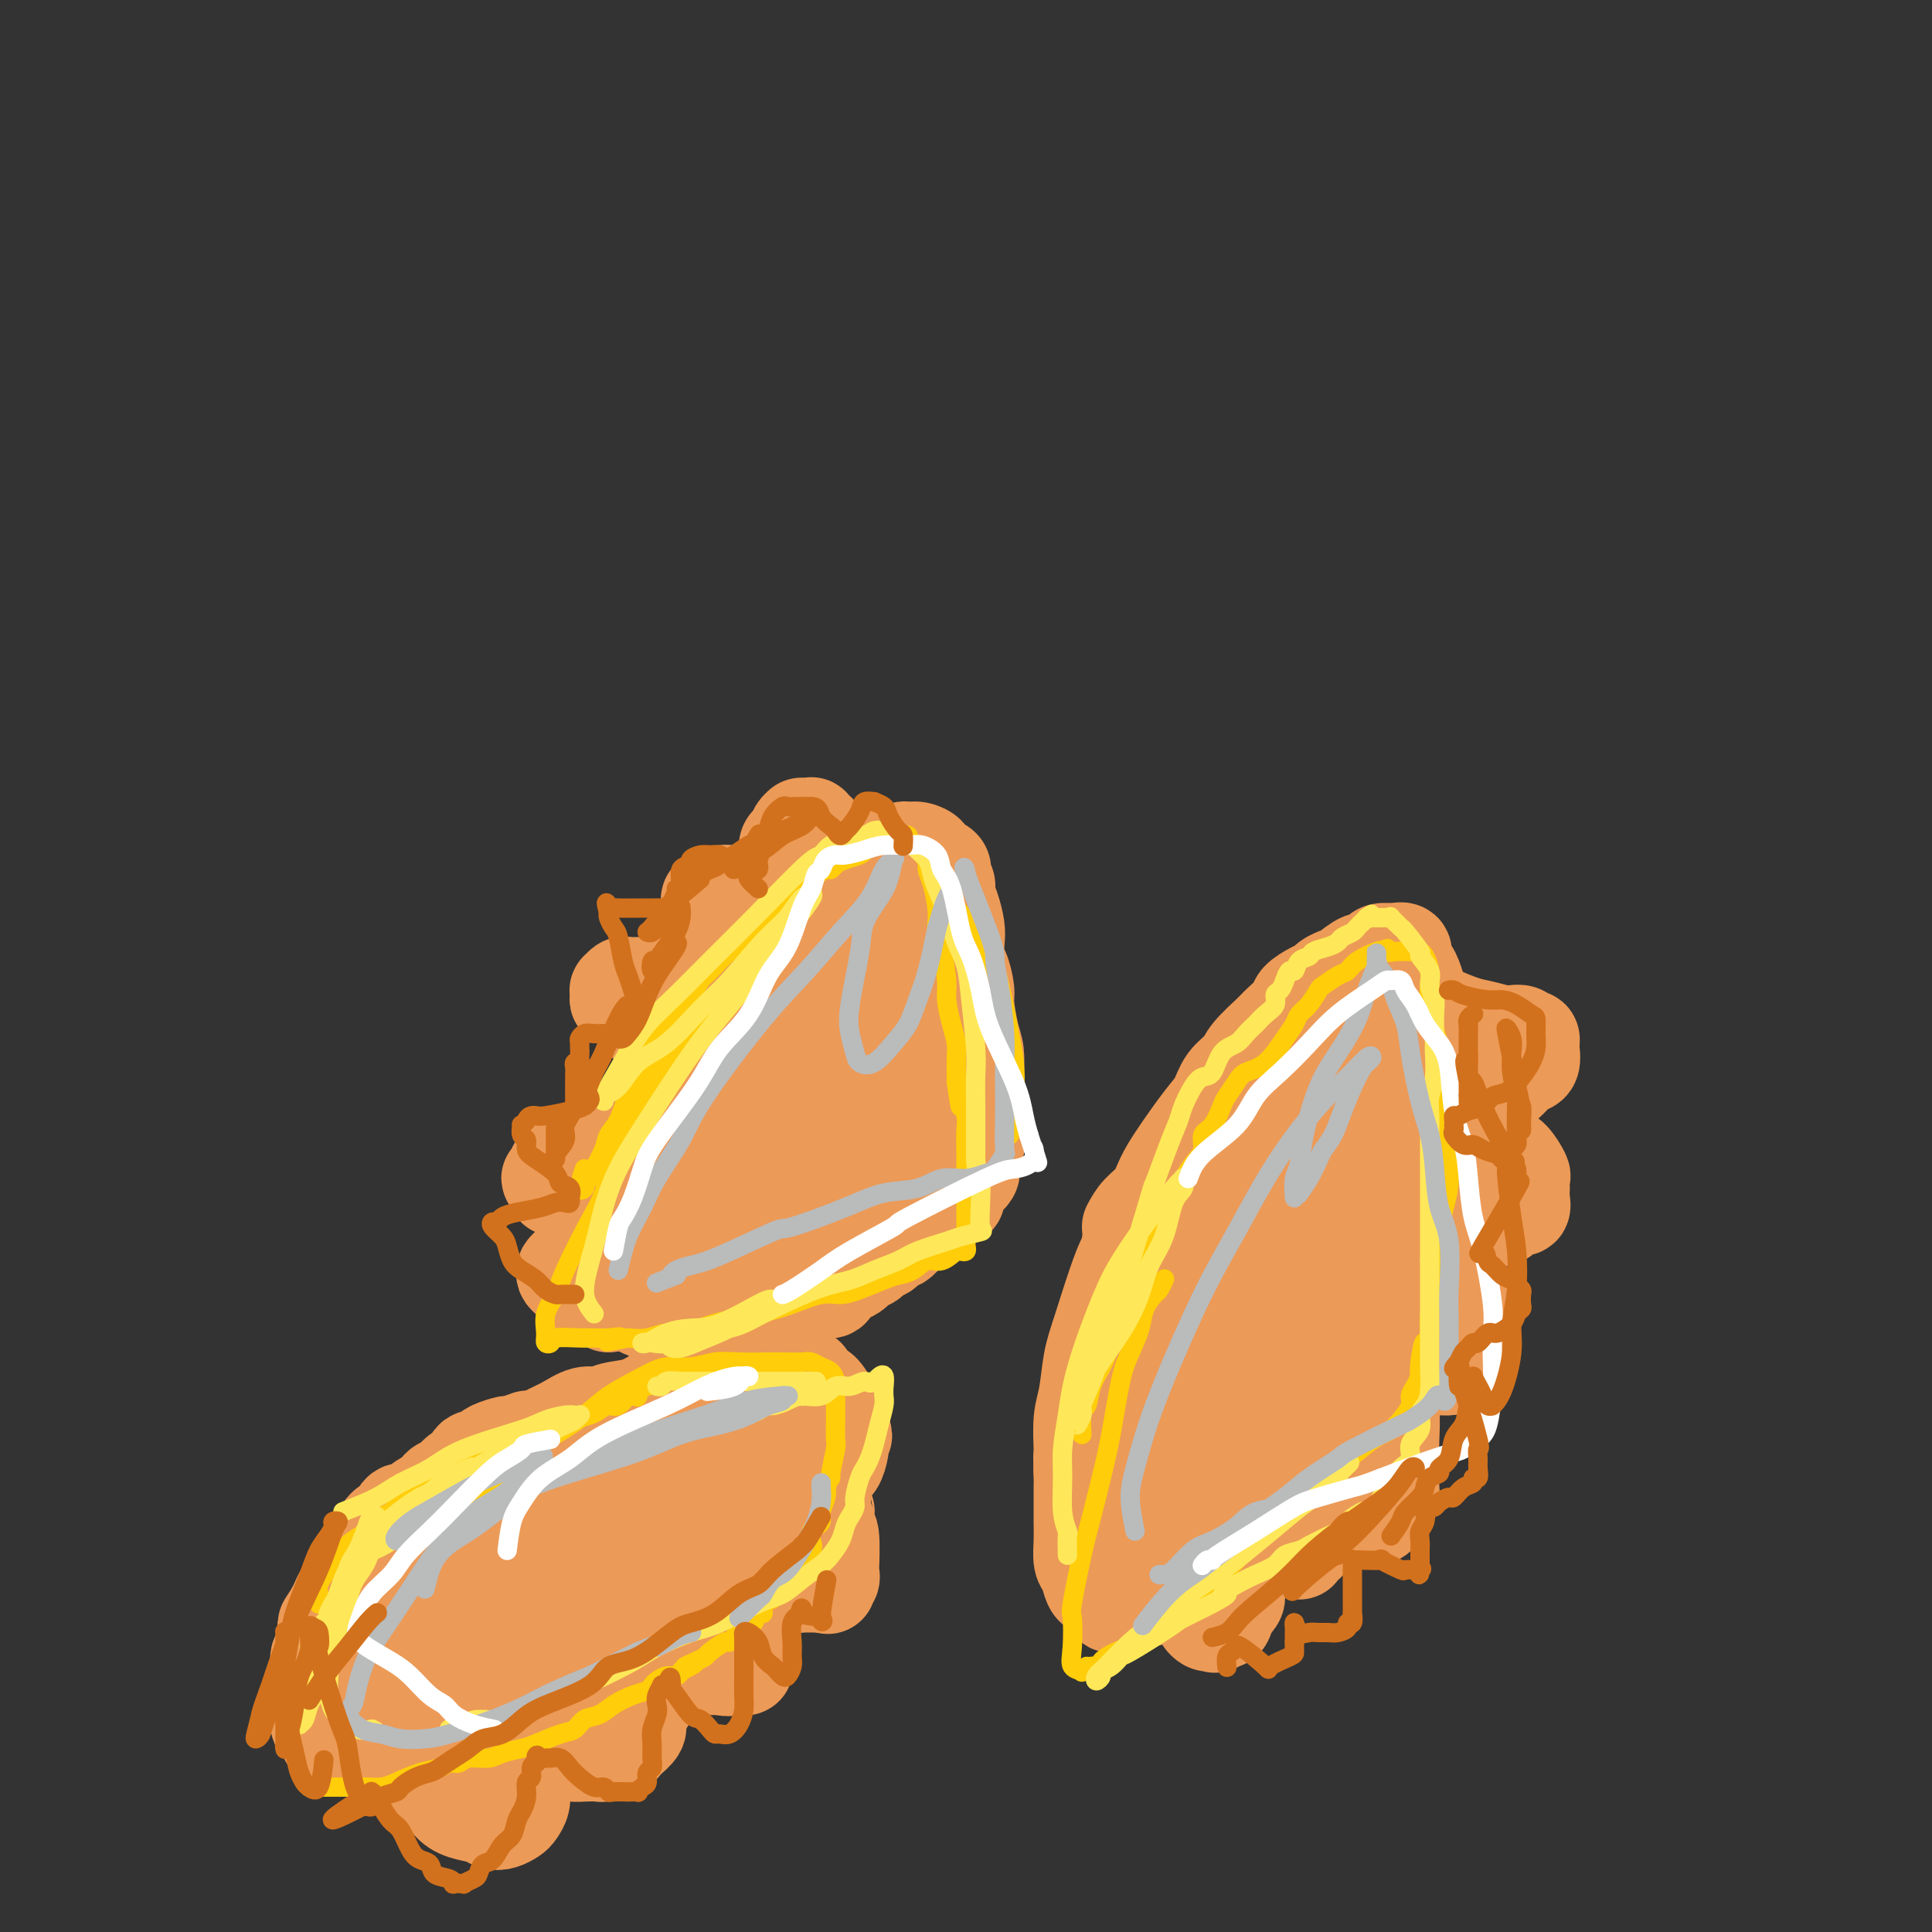 <svg viewBox='0 0 400 400' version='1.1' xmlns='http://www.w3.org/2000/svg' xmlns:xlink='http://www.w3.org/1999/xlink'><rect x="0" y="0" width="400" height="400" fill="#333333" stroke="none"/><g fill='none' stroke='#EC9A57' stroke-width='20' stroke-linecap='round' stroke-linejoin='round'><path d='M145,222c0.046,-0.365 0.092,-0.731 0,-1c-0.092,-0.269 -0.323,-0.442 0,-1c0.323,-0.558 1.200,-1.500 2,-3c0.800,-1.500 1.525,-3.560 2,-5c0.475,-1.440 0.701,-2.262 2,-4c1.299,-1.738 3.671,-4.391 5,-6c1.329,-1.609 1.616,-2.173 2,-3c0.384,-0.827 0.865,-1.916 2,-3c1.135,-1.084 2.923,-2.163 4,-3c1.077,-0.837 1.442,-1.432 2,-2c0.558,-0.568 1.308,-1.111 2,-2c0.692,-0.889 1.326,-2.126 2,-3c0.674,-0.874 1.388,-1.387 2,-2c0.612,-0.613 1.122,-1.327 2,-2c0.878,-0.673 2.123,-1.305 3,-2c0.877,-0.695 1.387,-1.453 2,-2c0.613,-0.547 1.330,-0.882 2,-1c0.670,-0.118 1.292,-0.017 2,0c0.708,0.017 1.502,-0.049 2,0c0.498,0.049 0.702,0.212 1,0c0.298,-0.212 0.691,-0.800 1,-1c0.309,-0.200 0.533,-0.012 1,0c0.467,0.012 1.177,-0.151 2,0c0.823,0.151 1.760,0.618 2,1c0.240,0.382 -0.217,0.681 0,1c0.217,0.319 1.109,0.660 2,1'/><path d='M194,179c1.864,0.665 1.025,1.326 1,2c-0.025,0.674 0.764,1.361 1,2c0.236,0.639 -0.081,1.229 0,2c0.081,0.771 0.560,1.723 1,3c0.440,1.277 0.840,2.877 1,4c0.160,1.123 0.081,1.767 0,3c-0.081,1.233 -0.162,3.054 0,4c0.162,0.946 0.569,1.018 1,2c0.431,0.982 0.886,2.875 1,4c0.114,1.125 -0.113,1.484 0,3c0.113,1.516 0.566,4.190 1,6c0.434,1.810 0.848,2.758 1,4c0.152,1.242 0.041,2.780 0,4c-0.041,1.220 -0.011,2.123 0,3c0.011,0.877 0.002,1.727 0,3c-0.002,1.273 0.001,2.967 0,4c-0.001,1.033 -0.007,1.405 0,2c0.007,0.595 0.028,1.413 0,2c-0.028,0.587 -0.105,0.942 0,1c0.105,0.058 0.392,-0.181 0,0c-0.392,0.181 -1.462,0.781 -2,1c-0.538,0.219 -0.544,0.056 -1,0c-0.456,-0.056 -1.363,-0.004 -2,0c-0.637,0.004 -1.003,-0.041 -2,0c-0.997,0.041 -2.626,0.169 -4,0c-1.374,-0.169 -2.492,-0.634 -3,-1c-0.508,-0.366 -0.404,-0.634 -1,-1c-0.596,-0.366 -1.892,-0.830 -3,-1c-1.108,-0.170 -2.029,-0.046 -3,0c-0.971,0.046 -1.992,0.013 -3,0c-1.008,-0.013 -2.004,-0.007 -3,0'/><path d='M175,235c-4.915,-0.152 -3.701,-0.030 -4,0c-0.299,0.030 -2.111,-0.030 -3,0c-0.889,0.030 -0.854,0.149 -1,0c-0.146,-0.149 -0.472,-0.566 -1,-1c-0.528,-0.434 -1.258,-0.886 -2,-1c-0.742,-0.114 -1.495,0.110 -2,0c-0.505,-0.110 -0.762,-0.555 -1,-1c-0.238,-0.445 -0.456,-0.889 -1,-1c-0.544,-0.111 -1.413,0.112 -2,0c-0.587,-0.112 -0.891,-0.559 -1,-1c-0.109,-0.441 -0.024,-0.877 0,-1c0.024,-0.123 -0.014,0.065 0,0c0.014,-0.065 0.078,-0.384 0,-1c-0.078,-0.616 -0.300,-1.531 0,-3c0.300,-1.469 1.120,-3.493 2,-5c0.880,-1.507 1.818,-2.498 3,-4c1.182,-1.502 2.608,-3.515 4,-5c1.392,-1.485 2.751,-2.441 4,-4c1.249,-1.559 2.387,-3.722 3,-5c0.613,-1.278 0.700,-1.673 1,-2c0.300,-0.327 0.812,-0.588 1,-1c0.188,-0.412 0.052,-0.977 0,-1c-0.052,-0.023 -0.021,0.496 0,1c0.021,0.504 0.033,0.991 0,2c-0.033,1.009 -0.112,2.538 0,4c0.112,1.462 0.415,2.855 0,5c-0.415,2.145 -1.547,5.041 -2,7c-0.453,1.959 -0.226,2.979 0,4'/><path d='M173,221c-0.537,3.736 -0.879,2.074 -1,2c-0.121,-0.074 -0.019,1.438 0,2c0.019,0.562 -0.044,0.174 0,0c0.044,-0.174 0.196,-0.135 0,-1c-0.196,-0.865 -0.741,-2.634 -1,-4c-0.259,-1.366 -0.233,-2.330 0,-5c0.233,-2.670 0.674,-7.045 1,-10c0.326,-2.955 0.536,-4.491 1,-6c0.464,-1.509 1.182,-2.991 2,-4c0.818,-1.009 1.738,-1.543 2,-2c0.262,-0.457 -0.132,-0.836 0,-1c0.132,-0.164 0.792,-0.114 1,0c0.208,0.114 -0.035,0.291 0,1c0.035,0.709 0.349,1.949 1,4c0.651,2.051 1.638,4.912 2,7c0.362,2.088 0.097,3.404 0,5c-0.097,1.596 -0.026,3.471 0,5c0.026,1.529 0.007,2.713 0,4c-0.007,1.287 -0.001,2.678 0,4c0.001,1.322 -0.003,2.574 0,3c0.003,0.426 0.012,0.026 0,0c-0.012,-0.026 -0.045,0.324 0,0c0.045,-0.324 0.170,-1.321 0,-2c-0.170,-0.679 -0.634,-1.041 -1,-3c-0.366,-1.959 -0.635,-5.516 -1,-8c-0.365,-2.484 -0.827,-3.895 -1,-5c-0.173,-1.105 -0.057,-1.904 0,-3c0.057,-1.096 0.054,-2.487 0,-3c-0.054,-0.513 -0.158,-0.146 0,0c0.158,0.146 0.579,0.073 1,0'/><path d='M179,201c-0.353,-3.548 -0.234,-0.418 0,1c0.234,1.418 0.585,1.125 2,4c1.415,2.875 3.896,8.919 5,12c1.104,3.081 0.832,3.201 1,4c0.168,0.799 0.777,2.278 1,3c0.223,0.722 0.061,0.687 0,1c-0.061,0.313 -0.020,0.974 0,1c0.020,0.026 0.019,-0.584 0,-1c-0.019,-0.416 -0.058,-0.638 0,-1c0.058,-0.362 0.211,-0.864 0,-2c-0.211,-1.136 -0.785,-2.907 -1,-4c-0.215,-1.093 -0.069,-1.509 0,-2c0.069,-0.491 0.061,-1.059 0,-1c-0.061,0.059 -0.174,0.743 0,1c0.174,0.257 0.635,0.086 1,1c0.365,0.914 0.635,2.911 1,4c0.365,1.089 0.827,1.270 1,2c0.173,0.730 0.057,2.011 0,3c-0.057,0.989 -0.057,1.688 0,2c0.057,0.312 0.170,0.239 0,0c-0.170,-0.239 -0.623,-0.642 -1,-1c-0.377,-0.358 -0.679,-0.670 -1,-1c-0.321,-0.330 -0.663,-0.678 -1,-1c-0.337,-0.322 -0.669,-0.619 -1,-1c-0.331,-0.381 -0.660,-0.845 -1,-1c-0.340,-0.155 -0.689,-0.000 -1,0c-0.311,0.000 -0.584,-0.154 -1,0c-0.416,0.154 -0.976,0.615 -2,1c-1.024,0.385 -2.512,0.692 -4,1'/><path d='M177,226c-1.610,0.475 -1.635,0.663 -2,1c-0.365,0.337 -1.072,0.822 -2,1c-0.928,0.178 -2.079,0.048 -3,0c-0.921,-0.048 -1.612,-0.013 -2,0c-0.388,0.013 -0.471,0.003 -1,0c-0.529,-0.003 -1.502,-0.001 -2,0c-0.498,0.001 -0.519,0.001 -1,0c-0.481,-0.001 -1.420,-0.004 -2,0c-0.580,0.004 -0.800,0.015 -1,0c-0.200,-0.015 -0.378,-0.057 -1,0c-0.622,0.057 -1.686,0.211 -2,0c-0.314,-0.211 0.122,-0.789 0,-1c-0.122,-0.211 -0.803,-0.056 -1,0c-0.197,0.056 0.088,0.011 0,0c-0.088,-0.011 -0.549,0.011 -1,0c-0.451,-0.011 -0.891,-0.056 -1,0c-0.109,0.056 0.111,0.211 0,0c-0.111,-0.211 -0.555,-0.789 -1,-1c-0.445,-0.211 -0.890,-0.057 -1,0c-0.110,0.057 0.115,0.015 0,0c-0.115,-0.015 -0.569,-0.004 -1,0c-0.431,0.004 -0.837,0.001 -1,0c-0.163,-0.001 -0.081,-0.001 0,0'/><path d='M146,220c-0.344,0.006 -0.687,0.011 -1,0c-0.313,-0.011 -0.594,-0.040 -1,0c-0.406,0.040 -0.935,0.147 -1,0c-0.065,-0.147 0.334,-0.549 0,-1c-0.334,-0.451 -1.402,-0.951 -2,-1c-0.598,-0.049 -0.726,0.353 -1,0c-0.274,-0.353 -0.693,-1.460 -1,-2c-0.307,-0.540 -0.502,-0.512 -1,-1c-0.498,-0.488 -1.299,-1.493 -2,-2c-0.701,-0.507 -1.301,-0.518 -2,-1c-0.699,-0.482 -1.498,-1.435 -2,-2c-0.502,-0.565 -0.709,-0.743 -1,-1c-0.291,-0.257 -0.666,-0.595 -1,-1c-0.334,-0.405 -0.626,-0.878 -1,-1c-0.374,-0.122 -0.829,0.107 -1,0c-0.171,-0.107 -0.058,-0.551 0,-1c0.058,-0.449 0.060,-0.905 0,-1c-0.060,-0.095 -0.182,0.171 0,0c0.182,-0.171 0.668,-0.779 1,-1c0.332,-0.221 0.511,-0.055 1,0c0.489,0.055 1.287,-0.000 2,0c0.713,0.000 1.341,0.055 2,0c0.659,-0.055 1.350,-0.221 2,0c0.650,0.221 1.260,0.830 2,1c0.740,0.170 1.611,-0.099 2,0c0.389,0.099 0.297,0.565 1,1c0.703,0.435 2.201,0.839 3,1c0.799,0.161 0.900,0.081 1,0'/><path d='M145,207c2.808,0.153 1.327,0.034 1,0c-0.327,-0.034 0.501,0.017 1,0c0.499,-0.017 0.670,-0.103 1,0c0.330,0.103 0.821,0.393 1,0c0.179,-0.393 0.048,-1.471 0,-2c-0.048,-0.529 -0.012,-0.509 0,-1c0.012,-0.491 -0.001,-1.492 0,-2c0.001,-0.508 0.015,-0.522 0,-1c-0.015,-0.478 -0.060,-1.421 0,-2c0.060,-0.579 0.226,-0.795 0,-2c-0.226,-1.205 -0.845,-3.398 -1,-4c-0.155,-0.602 0.155,0.386 0,0c-0.155,-0.386 -0.775,-2.146 -1,-3c-0.225,-0.854 -0.053,-0.802 0,-1c0.053,-0.198 -0.011,-0.645 0,-1c0.011,-0.355 0.097,-0.617 0,-1c-0.097,-0.383 -0.377,-0.887 0,-1c0.377,-0.113 1.409,0.165 2,0c0.591,-0.165 0.739,-0.772 1,-1c0.261,-0.228 0.633,-0.077 1,0c0.367,0.077 0.728,0.081 1,0c0.272,-0.081 0.454,-0.247 1,0c0.546,0.247 1.456,0.906 2,1c0.544,0.094 0.723,-0.377 1,0c0.277,0.377 0.652,1.604 1,2c0.348,0.396 0.671,-0.037 1,0c0.329,0.037 0.666,0.546 1,1c0.334,0.454 0.667,0.853 1,1c0.333,0.147 0.667,0.042 1,0c0.333,-0.042 0.667,-0.021 1,0'/><path d='M162,190c1.332,0.986 0.161,0.952 0,0c-0.161,-0.952 0.689,-2.822 1,-4c0.311,-1.178 0.083,-1.664 0,-2c-0.083,-0.336 -0.022,-0.523 0,-1c0.022,-0.477 0.005,-1.245 0,-2c-0.005,-0.755 0.002,-1.497 0,-2c-0.002,-0.503 -0.012,-0.768 0,-1c0.012,-0.232 0.045,-0.430 0,-1c-0.045,-0.570 -0.170,-1.512 0,-2c0.170,-0.488 0.633,-0.523 1,-1c0.367,-0.477 0.637,-1.396 1,-2c0.363,-0.604 0.819,-0.894 1,-1c0.181,-0.106 0.086,-0.029 0,0c-0.086,0.029 -0.163,0.011 0,0c0.163,-0.011 0.568,-0.015 1,0c0.432,0.015 0.893,0.051 1,0c0.107,-0.051 -0.139,-0.187 0,0c0.139,0.187 0.662,0.699 1,1c0.338,0.301 0.490,0.391 1,1c0.510,0.609 1.379,1.735 2,2c0.621,0.265 0.993,-0.332 1,0c0.007,0.332 -0.352,1.595 0,2c0.352,0.405 1.414,-0.046 2,0c0.586,0.046 0.696,0.589 1,1c0.304,0.411 0.801,0.689 1,1c0.199,0.311 0.099,0.656 0,1'/><path d='M177,180c2.000,1.333 1.000,0.667 0,0'/><path d='M234,254c0.551,-1.022 1.102,-2.045 2,-3c0.898,-0.955 2.142,-1.843 3,-3c0.858,-1.157 1.331,-2.582 2,-4c0.669,-1.418 1.534,-2.830 3,-5c1.466,-2.170 3.531,-5.097 5,-7c1.469,-1.903 2.341,-2.783 3,-4c0.659,-1.217 1.106,-2.772 2,-4c0.894,-1.228 2.237,-2.129 3,-3c0.763,-0.871 0.948,-1.714 2,-3c1.052,-1.286 2.971,-3.017 4,-4c1.029,-0.983 1.169,-1.219 2,-2c0.831,-0.781 2.354,-2.107 3,-3c0.646,-0.893 0.414,-1.353 1,-2c0.586,-0.647 1.990,-1.482 3,-2c1.010,-0.518 1.625,-0.721 2,-1c0.375,-0.279 0.510,-0.634 1,-1c0.490,-0.366 1.336,-0.742 2,-1c0.664,-0.258 1.146,-0.399 2,-1c0.854,-0.601 2.079,-1.664 3,-2c0.921,-0.336 1.538,0.053 2,0c0.462,-0.053 0.767,-0.550 1,-1c0.233,-0.450 0.392,-0.853 1,-1c0.608,-0.147 1.664,-0.040 2,0c0.336,0.040 -0.047,0.011 0,0c0.047,-0.011 0.523,-0.006 1,0'/><path d='M289,197c2.768,-0.809 1.189,1.169 1,2c-0.189,0.831 1.011,0.516 2,2c0.989,1.484 1.768,4.767 2,6c0.232,1.233 -0.081,0.414 0,1c0.081,0.586 0.557,2.576 1,4c0.443,1.424 0.852,2.283 1,4c0.148,1.717 0.037,4.291 0,6c-0.037,1.709 0.002,2.553 0,4c-0.002,1.447 -0.046,3.496 0,5c0.046,1.504 0.180,2.463 0,4c-0.180,1.537 -0.676,3.653 -1,5c-0.324,1.347 -0.476,1.924 -1,4c-0.524,2.076 -1.420,5.650 -2,8c-0.580,2.350 -0.845,3.477 -1,5c-0.155,1.523 -0.199,3.441 -1,6c-0.801,2.559 -2.357,5.758 -3,7c-0.643,1.242 -0.371,0.528 -1,2c-0.629,1.472 -2.158,5.130 -3,7c-0.842,1.870 -0.998,1.953 -2,3c-1.002,1.047 -2.849,3.060 -5,6c-2.151,2.940 -4.606,6.807 -6,9c-1.394,2.193 -1.727,2.712 -3,4c-1.273,1.288 -3.486,3.346 -5,5c-1.514,1.654 -2.331,2.904 -3,4c-0.669,1.096 -1.192,2.039 -2,3c-0.808,0.961 -1.902,1.940 -3,3c-1.098,1.060 -2.202,2.202 -3,3c-0.798,0.798 -1.292,1.253 -2,2c-0.708,0.747 -1.631,1.785 -3,3c-1.369,1.215 -3.185,2.608 -5,4'/><path d='M241,328c-4.559,4.586 -2.957,2.551 -3,2c-0.043,-0.551 -1.731,0.382 -3,1c-1.269,0.618 -2.119,0.922 -3,1c-0.881,0.078 -1.794,-0.071 -2,0c-0.206,0.071 0.296,0.363 0,0c-0.296,-0.363 -1.390,-1.380 -2,-2c-0.610,-0.620 -0.738,-0.843 -1,-1c-0.262,-0.157 -0.659,-0.247 -1,-1c-0.341,-0.753 -0.627,-2.167 -1,-3c-0.373,-0.833 -0.832,-1.085 -1,-2c-0.168,-0.915 -0.045,-2.494 0,-4c0.045,-1.506 0.012,-2.937 0,-4c-0.012,-1.063 -0.001,-1.756 0,-3c0.001,-1.244 -0.007,-3.039 0,-4c0.007,-0.961 0.028,-1.089 0,-2c-0.028,-0.911 -0.104,-2.603 0,-4c0.104,-1.397 0.390,-2.497 1,-4c0.610,-1.503 1.545,-3.409 2,-5c0.455,-1.591 0.432,-2.866 1,-4c0.568,-1.134 1.728,-2.127 2,-3c0.272,-0.873 -0.345,-1.627 0,-3c0.345,-1.373 1.651,-3.365 2,-5c0.349,-1.635 -0.259,-2.915 0,-4c0.259,-1.085 1.383,-1.977 2,-3c0.617,-1.023 0.725,-2.179 1,-3c0.275,-0.821 0.718,-1.307 1,-3c0.282,-1.693 0.404,-4.595 1,-6c0.596,-1.405 1.665,-1.315 2,-2c0.335,-0.685 -0.064,-2.146 0,-3c0.064,-0.854 0.590,-1.101 1,-2c0.410,-0.899 0.705,-2.449 1,-4'/><path d='M241,248c2.872,-8.516 1.553,-2.807 1,-1c-0.553,1.807 -0.341,-0.289 0,-1c0.341,-0.711 0.809,-0.037 1,0c0.191,0.037 0.105,-0.565 0,-1c-0.105,-0.435 -0.228,-0.704 0,-1c0.228,-0.296 0.809,-0.618 1,-1c0.191,-0.382 -0.006,-0.823 0,-1c0.006,-0.177 0.217,-0.090 0,0c-0.217,0.090 -0.862,0.183 -1,0c-0.138,-0.183 0.232,-0.643 0,0c-0.232,0.643 -1.067,2.391 -2,4c-0.933,1.609 -1.966,3.081 -3,5c-1.034,1.919 -2.070,4.285 -3,6c-0.930,1.715 -1.756,2.781 -3,6c-1.244,3.219 -2.908,8.592 -4,12c-1.092,3.408 -1.613,4.849 -2,7c-0.387,2.151 -0.640,5.010 -1,7c-0.360,1.990 -0.829,3.111 -1,5c-0.171,1.889 -0.046,4.547 0,6c0.046,1.453 0.013,1.702 0,2c-0.013,0.298 -0.004,0.644 0,1c0.004,0.356 0.004,0.723 0,1c-0.004,0.277 -0.012,0.464 0,0c0.012,-0.464 0.044,-1.578 0,-2c-0.044,-0.422 -0.166,-0.152 0,-1c0.166,-0.848 0.619,-2.814 1,-5c0.381,-2.186 0.691,-4.593 1,-7'/><path d='M226,289c0.665,-4.054 1.326,-7.189 2,-10c0.674,-2.811 1.361,-5.298 2,-7c0.639,-1.702 1.229,-2.618 2,-5c0.771,-2.382 1.722,-6.232 2,-8c0.278,-1.768 -0.118,-1.456 0,-2c0.118,-0.544 0.749,-1.944 1,-3c0.251,-1.056 0.121,-1.769 0,-1c-0.121,0.769 -0.232,3.020 0,5c0.232,1.980 0.808,3.689 1,6c0.192,2.311 -0.001,5.224 0,8c0.001,2.776 0.197,5.415 0,10c-0.197,4.585 -0.786,11.117 -1,15c-0.214,3.883 -0.054,5.117 0,7c0.054,1.883 -0.000,4.416 0,6c0.000,1.584 0.054,2.220 0,3c-0.054,0.780 -0.215,1.706 0,2c0.215,0.294 0.808,-0.044 1,-1c0.192,-0.956 -0.016,-2.532 0,-4c0.016,-1.468 0.256,-2.829 1,-7c0.744,-4.171 1.993,-11.152 3,-16c1.007,-4.848 1.772,-7.562 3,-11c1.228,-3.438 2.917,-7.598 4,-11c1.083,-3.402 1.558,-6.044 2,-8c0.442,-1.956 0.850,-3.225 1,-4c0.150,-0.775 0.040,-1.055 0,-1c-0.040,0.055 -0.012,0.444 0,1c0.012,0.556 0.006,1.278 0,2'/><path d='M250,255c2.151,-7.951 0.027,1.171 -1,8c-1.027,6.829 -0.959,11.364 -1,15c-0.041,3.636 -0.193,6.373 -1,11c-0.807,4.627 -2.269,11.145 -3,14c-0.731,2.855 -0.731,2.048 -1,3c-0.269,0.952 -0.805,3.664 -1,5c-0.195,1.336 -0.048,1.295 0,1c0.048,-0.295 -0.005,-0.846 0,-2c0.005,-1.154 0.066,-2.912 0,-5c-0.066,-2.088 -0.261,-4.504 0,-10c0.261,-5.496 0.978,-14.070 2,-20c1.022,-5.930 2.351,-9.215 4,-13c1.649,-3.785 3.619,-8.068 5,-12c1.381,-3.932 2.174,-7.511 3,-10c0.826,-2.489 1.685,-3.887 2,-5c0.315,-1.113 0.084,-1.939 0,-2c-0.084,-0.061 -0.023,0.644 0,2c0.023,1.356 0.006,3.362 0,6c-0.006,2.638 -0.001,5.907 0,11c0.001,5.093 -0.004,12.010 0,17c0.004,4.990 0.015,8.055 0,11c-0.015,2.945 -0.056,5.772 0,8c0.056,2.228 0.211,3.856 0,5c-0.211,1.144 -0.786,1.803 -1,2c-0.214,0.197 -0.065,-0.069 0,-1c0.065,-0.931 0.048,-2.526 0,-5c-0.048,-2.474 -0.126,-5.826 0,-9c0.126,-3.174 0.456,-6.170 1,-12c0.544,-5.830 1.300,-14.493 2,-20c0.700,-5.507 1.343,-7.859 2,-10c0.657,-2.141 1.329,-4.070 2,-6'/><path d='M264,232c1.090,-9.917 0.813,-4.209 1,-3c0.187,1.209 0.836,-2.081 1,-1c0.164,1.081 -0.156,6.534 0,9c0.156,2.466 0.788,1.944 1,4c0.212,2.056 0.005,6.689 0,10c-0.005,3.311 0.191,5.300 0,9c-0.191,3.700 -0.769,9.112 -1,12c-0.231,2.888 -0.114,3.253 0,4c0.114,0.747 0.226,1.876 0,2c-0.226,0.124 -0.790,-0.756 -1,-2c-0.210,-1.244 -0.068,-2.851 0,-5c0.068,-2.149 0.061,-4.839 0,-8c-0.061,-3.161 -0.175,-6.794 0,-10c0.175,-3.206 0.640,-5.984 1,-9c0.360,-3.016 0.616,-6.269 1,-9c0.384,-2.731 0.895,-4.940 1,-6c0.105,-1.060 -0.196,-0.972 0,-1c0.196,-0.028 0.890,-0.172 1,1c0.110,1.172 -0.363,3.659 0,6c0.363,2.341 1.561,4.537 2,8c0.439,3.463 0.118,8.195 0,11c-0.118,2.805 -0.032,3.684 0,5c0.032,1.316 0.008,3.070 0,4c-0.008,0.930 -0.002,1.035 0,1c0.002,-0.035 0.001,-0.211 0,-1c-0.001,-0.789 -0.002,-2.191 0,-4c0.002,-1.809 0.006,-4.023 0,-7c-0.006,-2.977 -0.022,-6.715 0,-10c0.022,-3.285 0.083,-6.115 0,-9c-0.083,-2.885 -0.309,-5.824 0,-8c0.309,-2.176 1.155,-3.588 2,-5'/><path d='M273,220c0.342,-6.137 0.197,0.019 0,2c-0.197,1.981 -0.445,-0.214 0,2c0.445,2.214 1.583,8.837 2,13c0.417,4.163 0.112,5.867 0,8c-0.112,2.133 -0.030,4.695 0,6c0.030,1.305 0.008,1.352 0,2c-0.008,0.648 -0.003,1.896 0,2c0.003,0.104 0.004,-0.935 0,-2c-0.004,-1.065 -0.011,-2.154 0,-4c0.011,-1.846 0.042,-4.447 0,-7c-0.042,-2.553 -0.156,-5.058 0,-9c0.156,-3.942 0.580,-9.322 1,-12c0.420,-2.678 0.834,-2.655 1,-3c0.166,-0.345 0.083,-1.059 0,-1c-0.083,0.059 -0.166,0.890 0,2c0.166,1.110 0.580,2.500 1,6c0.420,3.500 0.844,9.111 1,12c0.156,2.889 0.042,3.057 0,4c-0.042,0.943 -0.011,2.662 0,2c0.011,-0.662 0.003,-3.704 0,-6c-0.003,-2.296 -0.002,-3.846 0,-6c0.002,-2.154 0.004,-4.912 0,-7c-0.004,-2.088 -0.015,-3.507 0,-4c0.015,-0.493 0.057,-0.062 0,0c-0.057,0.062 -0.211,-0.246 0,0c0.211,0.246 0.789,1.045 1,2c0.211,0.955 0.057,2.065 0,3c-0.057,0.935 -0.016,1.696 0,2c0.016,0.304 0.008,0.152 0,0'/><path d='M280,227c0.167,1.167 0.083,0.583 0,0'/><path d='M290,207c0.955,0.325 1.910,0.650 3,1c1.090,0.350 2.316,0.724 3,1c0.684,0.276 0.826,0.452 2,1c1.174,0.548 3.379,1.466 5,2c1.621,0.534 2.658,0.683 4,1c1.342,0.317 2.990,0.802 4,1c1.010,0.198 1.381,0.109 2,0c0.619,-0.109 1.487,-0.240 2,0c0.513,0.240 0.673,0.850 1,1c0.327,0.150 0.821,-0.159 1,0c0.179,0.159 0.042,0.787 0,1c-0.042,0.213 0.011,0.011 0,0c-0.011,-0.011 -0.086,0.170 0,1c0.086,0.830 0.333,2.308 0,3c-0.333,0.692 -1.245,0.599 -2,1c-0.755,0.401 -1.354,1.298 -2,2c-0.646,0.702 -1.340,1.211 -2,2c-0.660,0.789 -1.287,1.858 -2,3c-0.713,1.142 -1.512,2.358 -2,3c-0.488,0.642 -0.666,0.711 -1,1c-0.334,0.289 -0.823,0.799 -1,1c-0.177,0.201 -0.041,0.095 0,0c0.041,-0.095 -0.011,-0.177 0,0c0.011,0.177 0.085,0.615 0,1c-0.085,0.385 -0.331,0.719 0,1c0.331,0.281 1.237,0.509 2,1c0.763,0.491 1.381,1.246 2,2'/><path d='M309,238c0.983,0.986 1.440,0.952 2,1c0.560,0.048 1.222,0.179 2,1c0.778,0.821 1.672,2.330 2,3c0.328,0.670 0.089,0.499 0,1c-0.089,0.501 -0.030,1.673 0,2c0.030,0.327 0.029,-0.192 0,0c-0.029,0.192 -0.087,1.094 0,2c0.087,0.906 0.320,1.816 0,2c-0.320,0.184 -1.192,-0.357 -2,0c-0.808,0.357 -1.553,1.612 -2,2c-0.447,0.388 -0.596,-0.092 -1,0c-0.404,0.092 -1.064,0.757 -2,1c-0.936,0.243 -2.148,0.066 -3,0c-0.852,-0.066 -1.342,-0.019 -2,0c-0.658,0.019 -1.482,0.012 -2,0c-0.518,-0.012 -0.729,-0.027 -1,0c-0.271,0.027 -0.602,0.097 -1,0c-0.398,-0.097 -0.864,-0.361 -1,0c-0.136,0.361 0.057,1.345 0,2c-0.057,0.655 -0.365,0.979 0,2c0.365,1.021 1.404,2.738 2,4c0.596,1.262 0.748,2.070 1,3c0.252,0.930 0.604,1.983 1,3c0.396,1.017 0.838,1.997 1,3c0.162,1.003 0.045,2.028 0,3c-0.045,0.972 -0.019,1.892 0,3c0.019,1.108 0.030,2.405 0,3c-0.030,0.595 -0.101,0.489 0,1c0.101,0.511 0.373,1.637 0,2c-0.373,0.363 -1.392,-0.039 -2,0c-0.608,0.039 -0.804,0.520 -1,1'/><path d='M300,283c-1.074,0.136 -2.260,-0.024 -3,0c-0.740,0.024 -1.036,0.232 -2,0c-0.964,-0.232 -2.597,-0.903 -3,-1c-0.403,-0.097 0.424,0.380 0,0c-0.424,-0.380 -2.100,-1.617 -3,-2c-0.900,-0.383 -1.026,0.088 -1,0c0.026,-0.088 0.202,-0.734 0,-1c-0.202,-0.266 -0.782,-0.152 -1,0c-0.218,0.152 -0.072,0.343 0,1c0.072,0.657 0.072,1.779 0,3c-0.072,1.221 -0.215,2.542 0,4c0.215,1.458 0.790,3.052 1,5c0.210,1.948 0.057,4.251 0,6c-0.057,1.749 -0.018,2.944 0,4c0.018,1.056 0.015,1.972 0,3c-0.015,1.028 -0.042,2.169 0,3c0.042,0.831 0.152,1.351 0,2c-0.152,0.649 -0.566,1.428 -1,2c-0.434,0.572 -0.889,0.939 -1,1c-0.111,0.061 0.122,-0.182 0,0c-0.122,0.182 -0.598,0.791 -1,1c-0.402,0.209 -0.731,0.019 -1,0c-0.269,-0.019 -0.478,0.133 -1,0c-0.522,-0.133 -1.358,-0.551 -2,-1c-0.642,-0.449 -1.090,-0.930 -2,-2c-0.910,-1.070 -2.283,-2.729 -3,-4c-0.717,-1.271 -0.780,-2.155 -1,-3c-0.220,-0.845 -0.598,-1.651 -1,-2c-0.402,-0.349 -0.829,-0.243 -1,0c-0.171,0.243 -0.085,0.621 0,1'/><path d='M273,303c-1.874,-1.465 -0.558,0.373 0,1c0.558,0.627 0.360,0.041 0,1c-0.360,0.959 -0.880,3.461 -1,5c-0.120,1.539 0.161,2.114 0,3c-0.161,0.886 -0.765,2.083 -1,3c-0.235,0.917 -0.101,1.553 0,2c0.101,0.447 0.168,0.705 0,1c-0.168,0.295 -0.571,0.627 -1,1c-0.429,0.373 -0.882,0.788 -1,1c-0.118,0.212 0.100,0.221 0,0c-0.100,-0.221 -0.518,-0.671 -1,-1c-0.482,-0.329 -1.029,-0.536 -2,-1c-0.971,-0.464 -2.368,-1.186 -3,-2c-0.632,-0.814 -0.499,-1.722 -1,-2c-0.501,-0.278 -1.636,0.073 -2,0c-0.364,-0.073 0.042,-0.571 0,-1c-0.042,-0.429 -0.532,-0.788 -1,-1c-0.468,-0.212 -0.914,-0.275 -1,0c-0.086,0.275 0.187,0.889 0,2c-0.187,1.111 -0.835,2.720 -1,4c-0.165,1.280 0.152,2.231 0,3c-0.152,0.769 -0.772,1.358 -1,2c-0.228,0.642 -0.064,1.339 0,2c0.064,0.661 0.027,1.286 0,2c-0.027,0.714 -0.046,1.517 0,2c0.046,0.483 0.157,0.645 0,1c-0.157,0.355 -0.581,0.903 -1,1c-0.419,0.097 -0.834,-0.258 -1,0c-0.166,0.258 -0.083,1.129 0,2'/><path d='M254,334c-0.801,3.127 -0.802,0.445 -1,0c-0.198,-0.445 -0.592,1.346 -1,2c-0.408,0.654 -0.831,0.172 -1,0c-0.169,-0.172 -0.083,-0.033 0,0c0.083,0.033 0.163,-0.039 0,0c-0.163,0.039 -0.569,0.191 -1,0c-0.431,-0.191 -0.886,-0.723 -1,-1c-0.114,-0.277 0.113,-0.299 0,-1c-0.113,-0.701 -0.566,-2.082 -1,-3c-0.434,-0.918 -0.848,-1.374 -1,-2c-0.152,-0.626 -0.041,-1.422 0,-2c0.041,-0.578 0.011,-0.938 0,-1c-0.011,-0.062 -0.003,0.176 0,0c0.003,-0.176 0.001,-0.764 0,-1c-0.001,-0.236 -0.000,-0.118 0,0'/><path d='M90,315c0.238,-0.381 0.477,-0.761 1,-1c0.523,-0.239 1.332,-0.335 2,-1c0.668,-0.665 1.196,-1.897 2,-3c0.804,-1.103 1.884,-2.077 3,-3c1.116,-0.923 2.269,-1.796 4,-3c1.731,-1.204 4.039,-2.738 6,-4c1.961,-1.262 3.576,-2.250 5,-3c1.424,-0.750 2.656,-1.260 4,-2c1.344,-0.740 2.801,-1.708 4,-2c1.199,-0.292 2.142,0.092 3,0c0.858,-0.092 1.633,-0.658 3,-1c1.367,-0.342 3.326,-0.458 5,-1c1.674,-0.542 3.064,-1.508 4,-2c0.936,-0.492 1.419,-0.510 3,-1c1.581,-0.490 4.262,-1.451 6,-2c1.738,-0.549 2.534,-0.684 4,-1c1.466,-0.316 3.604,-0.812 5,-1c1.396,-0.188 2.052,-0.066 3,0c0.948,0.066 2.190,0.078 3,0c0.810,-0.078 1.190,-0.244 2,0c0.810,0.244 2.052,0.898 3,1c0.948,0.102 1.603,-0.348 2,0c0.397,0.348 0.536,1.493 1,2c0.464,0.507 1.251,0.376 2,1c0.749,0.624 1.458,2.002 2,3c0.542,0.998 0.915,1.615 1,2c0.085,0.385 -0.119,0.539 0,1c0.119,0.461 0.559,1.231 1,2'/><path d='M174,296c1.395,1.888 0.383,1.108 0,1c-0.383,-0.108 -0.137,0.458 0,1c0.137,0.542 0.164,1.062 0,2c-0.164,0.938 -0.518,2.295 -1,3c-0.482,0.705 -1.092,0.760 -2,2c-0.908,1.240 -2.114,3.667 -3,5c-0.886,1.333 -1.453,1.572 -2,2c-0.547,0.428 -1.075,1.045 -2,2c-0.925,0.955 -2.247,2.248 -3,3c-0.753,0.752 -0.936,0.963 -2,2c-1.064,1.037 -3.009,2.901 -4,4c-0.991,1.099 -1.026,1.432 -2,2c-0.974,0.568 -2.885,1.369 -4,2c-1.115,0.631 -1.433,1.090 -3,2c-1.567,0.910 -4.385,2.271 -6,3c-1.615,0.729 -2.029,0.825 -3,1c-0.971,0.175 -2.500,0.428 -4,1c-1.500,0.572 -2.970,1.462 -4,2c-1.030,0.538 -1.618,0.722 -3,1c-1.382,0.278 -3.556,0.648 -5,1c-1.444,0.352 -2.156,0.686 -3,1c-0.844,0.314 -1.818,0.610 -3,1c-1.182,0.390 -2.571,0.875 -4,1c-1.429,0.125 -2.900,-0.110 -4,0c-1.100,0.110 -1.831,0.565 -3,1c-1.169,0.435 -2.775,0.849 -4,1c-1.225,0.151 -2.069,0.041 -3,0c-0.931,-0.041 -1.951,-0.011 -3,0c-1.049,0.011 -2.129,0.003 -3,0c-0.871,-0.003 -1.535,-0.001 -2,0c-0.465,0.001 -0.733,0.000 -1,0'/><path d='M88,343c-3.786,0.394 -1.751,0.380 -1,0c0.751,-0.380 0.218,-1.127 0,-2c-0.218,-0.873 -0.120,-1.871 0,-3c0.120,-1.129 0.263,-2.389 1,-4c0.737,-1.611 2.068,-3.575 3,-5c0.932,-1.425 1.465,-2.313 3,-4c1.535,-1.687 4.070,-4.173 6,-6c1.930,-1.827 3.253,-2.997 5,-4c1.747,-1.003 3.917,-1.841 6,-3c2.083,-1.159 4.079,-2.639 6,-4c1.921,-1.361 3.769,-2.603 7,-4c3.231,-1.397 7.847,-2.950 11,-4c3.153,-1.050 4.844,-1.599 7,-2c2.156,-0.401 4.777,-0.656 7,-1c2.223,-0.344 4.047,-0.779 6,-1c1.953,-0.221 4.037,-0.228 5,0c0.963,0.228 0.807,0.689 1,1c0.193,0.311 0.735,0.470 1,1c0.265,0.530 0.253,1.432 0,2c-0.253,0.568 -0.746,0.803 -2,2c-1.254,1.197 -3.268,3.357 -5,5c-1.732,1.643 -3.181,2.767 -5,4c-1.819,1.233 -4.008,2.573 -6,4c-1.992,1.427 -3.786,2.941 -7,5c-3.214,2.059 -7.847,4.662 -11,6c-3.153,1.338 -4.824,1.411 -7,2c-2.176,0.589 -4.857,1.694 -7,2c-2.143,0.306 -3.750,-0.186 -5,0c-1.250,0.186 -2.144,1.050 -3,1c-0.856,-0.050 -1.673,-1.014 -2,-2c-0.327,-0.986 -0.163,-1.993 0,-3'/><path d='M102,326c0.016,-1.290 1.057,-2.014 2,-3c0.943,-0.986 1.787,-2.232 4,-4c2.213,-1.768 5.795,-4.057 9,-6c3.205,-1.943 6.032,-3.540 9,-5c2.968,-1.460 6.077,-2.782 9,-4c2.923,-1.218 5.660,-2.332 8,-3c2.340,-0.668 4.283,-0.891 6,-1c1.717,-0.109 3.206,-0.106 4,0c0.794,0.106 0.891,0.314 1,1c0.109,0.686 0.231,1.851 0,3c-0.231,1.149 -0.814,2.281 -3,4c-2.186,1.719 -5.975,4.023 -9,6c-3.025,1.977 -5.286,3.627 -8,5c-2.714,1.373 -5.880,2.469 -9,4c-3.120,1.531 -6.192,3.496 -9,5c-2.808,1.504 -5.351,2.548 -9,4c-3.649,1.452 -8.403,3.314 -11,4c-2.597,0.686 -3.035,0.196 -4,0c-0.965,-0.196 -2.455,-0.098 -3,0c-0.545,0.098 -0.146,0.194 0,0c0.146,-0.194 0.037,-0.680 0,-1c-0.037,-0.320 -0.002,-0.473 0,-1c0.002,-0.527 -0.030,-1.428 0,-2c0.030,-0.572 0.121,-0.817 0,-1c-0.121,-0.183 -0.453,-0.306 0,-1c0.453,-0.694 1.690,-1.959 2,-3c0.310,-1.041 -0.309,-1.856 0,-2c0.309,-0.144 1.545,0.384 2,0c0.455,-0.384 0.130,-1.681 0,-2c-0.130,-0.319 -0.065,0.341 0,1'/><path d='M93,324c0.711,-1.743 0.488,-0.101 0,1c-0.488,1.101 -1.242,1.662 -2,2c-0.758,0.338 -1.521,0.452 -2,1c-0.479,0.548 -0.676,1.529 -1,2c-0.324,0.471 -0.775,0.433 -1,0c-0.225,-0.433 -0.222,-1.260 0,-2c0.222,-0.740 0.664,-1.391 2,-3c1.336,-1.609 3.565,-4.174 5,-6c1.435,-1.826 2.075,-2.912 3,-4c0.925,-1.088 2.136,-2.178 3,-3c0.864,-0.822 1.381,-1.375 2,-2c0.619,-0.625 1.339,-1.323 2,-2c0.661,-0.677 1.262,-1.334 2,-2c0.738,-0.666 1.613,-1.340 2,-2c0.387,-0.660 0.287,-1.305 1,-2c0.713,-0.695 2.240,-1.440 3,-2c0.760,-0.560 0.754,-0.935 1,-1c0.246,-0.065 0.743,0.179 1,0c0.257,-0.179 0.275,-0.780 0,-1c-0.275,-0.220 -0.844,-0.059 -1,0c-0.156,0.059 0.099,0.016 0,0c-0.099,-0.016 -0.552,-0.004 -1,0c-0.448,0.004 -0.890,0.001 -1,0c-0.110,-0.001 0.111,-0.000 0,0c-0.111,0.000 -0.556,0.000 -1,0'/><path d='M110,298c-0.893,0.017 -1.125,0.060 -1,0c0.125,-0.060 0.608,-0.224 0,0c-0.608,0.224 -2.309,0.835 -3,1c-0.691,0.165 -0.374,-0.115 -1,0c-0.626,0.115 -2.194,0.626 -3,1c-0.806,0.374 -0.849,0.610 -1,1c-0.151,0.390 -0.410,0.935 -1,1c-0.590,0.065 -1.509,-0.349 -2,0c-0.491,0.349 -0.552,1.460 -1,2c-0.448,0.540 -1.284,0.507 -2,1c-0.716,0.493 -1.313,1.512 -2,2c-0.687,0.488 -1.464,0.447 -2,1c-0.536,0.553 -0.830,1.701 -1,2c-0.170,0.299 -0.216,-0.253 -1,0c-0.784,0.253 -2.307,1.309 -3,2c-0.693,0.691 -0.557,1.018 -1,1c-0.443,-0.018 -1.467,-0.379 -2,0c-0.533,0.379 -0.577,1.500 -1,2c-0.423,0.500 -1.227,0.379 -2,1c-0.773,0.621 -1.517,1.984 -2,3c-0.483,1.016 -0.707,1.686 -1,2c-0.293,0.314 -0.656,0.273 -1,1c-0.344,0.727 -0.670,2.221 -1,3c-0.330,0.779 -0.666,0.842 -1,1c-0.334,0.158 -0.667,0.413 -1,1c-0.333,0.587 -0.667,1.508 -1,2c-0.333,0.492 -0.667,0.556 -1,1c-0.333,0.444 -0.667,1.270 -1,2c-0.333,0.730 -0.667,1.365 -1,2'/><path d='M69,334c-2.404,3.621 -1.415,2.175 -1,2c0.415,-0.175 0.255,0.922 0,2c-0.255,1.078 -0.604,2.137 -1,3c-0.396,0.863 -0.838,1.529 -1,2c-0.162,0.471 -0.043,0.746 0,1c0.043,0.254 0.012,0.487 0,1c-0.012,0.513 -0.003,1.307 0,2c0.003,0.693 0.001,1.285 0,2c-0.001,0.715 -0.000,1.554 0,2c0.000,0.446 -0.001,0.501 0,1c0.001,0.499 0.003,1.443 0,2c-0.003,0.557 -0.011,0.726 0,1c0.011,0.274 0.040,0.651 0,1c-0.040,0.349 -0.148,0.668 0,1c0.148,0.332 0.551,0.678 1,1c0.449,0.322 0.942,0.622 1,1c0.058,0.378 -0.320,0.835 0,1c0.320,0.165 1.337,0.039 2,0c0.663,-0.039 0.970,0.011 2,0c1.030,-0.011 2.782,-0.083 4,0c1.218,0.083 1.903,0.319 3,0c1.097,-0.319 2.607,-1.195 4,-2c1.393,-0.805 2.669,-1.538 4,-2c1.331,-0.462 2.718,-0.651 4,-1c1.282,-0.349 2.459,-0.858 4,-2c1.541,-1.142 3.446,-2.916 5,-4c1.554,-1.084 2.757,-1.476 4,-2c1.243,-0.524 2.527,-1.180 4,-2c1.473,-0.820 3.135,-1.806 5,-3c1.865,-1.194 3.932,-2.597 6,-4'/><path d='M119,338c5.115,-2.996 3.901,-1.985 4,-2c0.099,-0.015 1.511,-1.054 3,-2c1.489,-0.946 3.056,-1.797 4,-2c0.944,-0.203 1.264,0.242 2,0c0.736,-0.242 1.888,-1.171 3,-2c1.112,-0.829 2.184,-1.559 3,-2c0.816,-0.441 1.376,-0.594 2,-1c0.624,-0.406 1.311,-1.064 3,-2c1.689,-0.936 4.380,-2.150 6,-3c1.620,-0.850 2.170,-1.334 3,-2c0.830,-0.666 1.941,-1.512 3,-2c1.059,-0.488 2.067,-0.618 3,-1c0.933,-0.382 1.792,-1.017 3,-2c1.208,-0.983 2.766,-2.316 4,-3c1.234,-0.684 2.145,-0.719 3,-1c0.855,-0.281 1.655,-0.807 2,-1c0.345,-0.193 0.237,-0.052 0,0c-0.237,0.052 -0.602,0.014 -1,0c-0.398,-0.014 -0.828,-0.004 -1,0c-0.172,0.004 -0.086,0.002 0,0'/><path d='M149,205c0.007,-0.079 0.014,-0.159 0,0c-0.014,0.159 -0.049,0.556 0,1c0.049,0.444 0.182,0.934 0,1c-0.182,0.066 -0.681,-0.294 -1,0c-0.319,0.294 -0.459,1.240 -1,2c-0.541,0.760 -1.483,1.333 -2,2c-0.517,0.667 -0.610,1.427 -1,2c-0.390,0.573 -1.077,0.961 -2,2c-0.923,1.039 -2.082,2.731 -3,4c-0.918,1.269 -1.594,2.114 -2,3c-0.406,0.886 -0.543,1.813 -1,3c-0.457,1.187 -1.233,2.635 -2,4c-0.767,1.365 -1.526,2.646 -2,4c-0.474,1.354 -0.663,2.780 -1,4c-0.337,1.220 -0.822,2.232 -1,3c-0.178,0.768 -0.048,1.290 0,2c0.048,0.710 0.013,1.608 0,3c-0.013,1.392 -0.003,3.278 0,4c0.003,0.722 0.001,0.280 0,1c-0.001,0.720 -0.000,2.603 0,4c0.000,1.397 0.000,2.310 0,3c-0.000,0.690 -0.000,1.159 0,2c0.000,0.841 0.000,2.054 0,3c-0.000,0.946 -0.000,1.625 0,2c0.000,0.375 0.000,0.447 0,1c-0.000,0.553 -0.000,1.587 0,2c0.000,0.413 0.000,0.207 0,0'/><path d='M130,267c-0.065,5.421 0.771,1.973 1,1c0.229,-0.973 -0.150,0.527 0,1c0.150,0.473 0.829,-0.083 1,0c0.171,0.083 -0.165,0.806 0,1c0.165,0.194 0.831,-0.140 1,0c0.169,0.140 -0.161,0.756 0,1c0.161,0.244 0.812,0.117 1,0c0.188,-0.117 -0.086,-0.223 0,0c0.086,0.223 0.533,0.777 1,1c0.467,0.223 0.952,0.116 1,0c0.048,-0.116 -0.343,-0.241 0,0c0.343,0.241 1.419,0.850 2,1c0.581,0.150 0.665,-0.157 1,0c0.335,0.157 0.920,0.778 1,1c0.080,0.222 -0.344,0.044 0,0c0.344,-0.044 1.458,0.044 2,0c0.542,-0.044 0.512,-0.222 1,0c0.488,0.222 1.493,0.844 2,1c0.507,0.156 0.516,-0.154 1,0c0.484,0.154 1.442,0.773 2,1c0.558,0.227 0.715,0.062 1,0c0.285,-0.062 0.696,-0.019 1,0c0.304,0.019 0.500,0.016 1,0c0.500,-0.016 1.303,-0.045 2,0c0.697,0.045 1.289,0.164 2,0c0.711,-0.164 1.541,-0.611 2,-1c0.459,-0.389 0.547,-0.720 1,-1c0.453,-0.280 1.272,-0.509 2,-1c0.728,-0.491 1.364,-1.246 2,-2'/><path d='M162,271c2.975,-1.184 3.412,-1.644 4,-2c0.588,-0.356 1.326,-0.606 2,-1c0.674,-0.394 1.282,-0.930 2,-1c0.718,-0.070 1.544,0.327 2,0c0.456,-0.327 0.541,-1.378 1,-2c0.459,-0.622 1.293,-0.816 2,-1c0.707,-0.184 1.288,-0.359 2,-1c0.712,-0.641 1.557,-1.749 2,-2c0.443,-0.251 0.485,0.355 1,0c0.515,-0.355 1.504,-1.671 2,-2c0.496,-0.329 0.499,0.329 1,0c0.501,-0.329 1.499,-1.647 2,-2c0.501,-0.353 0.505,0.257 1,0c0.495,-0.257 1.479,-1.382 2,-2c0.521,-0.618 0.577,-0.729 1,-1c0.423,-0.271 1.212,-0.704 2,-1c0.788,-0.296 1.574,-0.457 2,-1c0.426,-0.543 0.493,-1.469 1,-2c0.507,-0.531 1.456,-0.667 2,-1c0.544,-0.333 0.684,-0.862 1,-1c0.316,-0.138 0.807,0.117 1,0c0.193,-0.117 0.089,-0.605 0,-1c-0.089,-0.395 -0.164,-0.697 0,-1c0.164,-0.303 0.567,-0.607 1,-1c0.433,-0.393 0.898,-0.876 1,-1c0.102,-0.124 -0.158,0.111 0,0c0.158,-0.111 0.735,-0.568 1,-1c0.265,-0.432 0.219,-0.838 0,-1c-0.219,-0.162 -0.609,-0.081 -1,0'/><path d='M200,242c0.939,-1.629 -1.214,-0.203 -2,0c-0.786,0.203 -0.204,-0.818 -2,0c-1.796,0.818 -5.969,3.476 -9,5c-3.031,1.524 -4.921,1.914 -8,3c-3.079,1.086 -7.348,2.868 -10,4c-2.652,1.132 -3.688,1.614 -5,2c-1.312,0.386 -2.900,0.674 -4,1c-1.100,0.326 -1.711,0.688 -2,1c-0.289,0.312 -0.256,0.573 0,0c0.256,-0.573 0.734,-1.982 1,-3c0.266,-1.018 0.319,-1.646 1,-3c0.681,-1.354 1.990,-3.435 3,-5c1.010,-1.565 1.721,-2.613 3,-4c1.279,-1.387 3.126,-3.112 4,-4c0.874,-0.888 0.776,-0.940 1,-1c0.224,-0.060 0.769,-0.127 1,0c0.231,0.127 0.147,0.450 0,1c-0.147,0.550 -0.359,1.329 -1,3c-0.641,1.671 -1.713,4.235 -3,6c-1.287,1.765 -2.789,2.732 -4,4c-1.211,1.268 -2.132,2.839 -3,4c-0.868,1.161 -1.685,1.914 -3,3c-1.315,1.086 -3.129,2.507 -4,3c-0.871,0.493 -0.801,0.060 -1,0c-0.199,-0.060 -0.669,0.253 -1,0c-0.331,-0.253 -0.523,-1.072 -1,-2c-0.477,-0.928 -1.238,-1.964 -2,-3'/><path d='M149,257c-0.712,-2.397 0.009,-5.891 0,-8c-0.009,-2.109 -0.749,-2.835 0,-6c0.749,-3.165 2.987,-8.769 4,-11c1.013,-2.231 0.801,-1.087 1,-1c0.199,0.087 0.808,-0.882 1,-1c0.192,-0.118 -0.031,0.614 0,2c0.031,1.386 0.318,3.425 0,5c-0.318,1.575 -1.242,2.685 -2,4c-0.758,1.315 -1.351,2.833 -2,4c-0.649,1.167 -1.354,1.982 -2,3c-0.646,1.018 -1.231,2.239 -2,3c-0.769,0.761 -1.721,1.064 -2,1c-0.279,-0.064 0.115,-0.493 0,-1c-0.115,-0.507 -0.738,-1.092 -1,-3c-0.262,-1.908 -0.162,-5.137 0,-7c0.162,-1.863 0.385,-2.358 1,-3c0.615,-0.642 1.621,-1.430 2,-2c0.379,-0.570 0.129,-0.924 0,-1c-0.129,-0.076 -0.138,0.124 0,0c0.138,-0.124 0.422,-0.572 0,-1c-0.422,-0.428 -1.549,-0.837 -2,-1c-0.451,-0.163 -0.225,-0.082 0,0'/><path d='M140,226c-0.895,0.758 -1.790,1.516 -2,2c-0.210,0.484 0.264,0.693 0,1c-0.264,0.307 -1.266,0.710 -2,1c-0.734,0.290 -1.201,0.466 -2,1c-0.799,0.534 -1.929,1.424 -3,2c-1.071,0.576 -2.084,0.837 -3,1c-0.916,0.163 -1.737,0.229 -3,1c-1.263,0.771 -2.969,2.248 -4,3c-1.031,0.752 -1.385,0.779 -2,1c-0.615,0.221 -1.489,0.638 -2,1c-0.511,0.362 -0.660,0.671 -1,1c-0.340,0.329 -0.871,0.679 -1,1c-0.129,0.321 0.146,0.612 0,1c-0.146,0.388 -0.712,0.874 -1,1c-0.288,0.126 -0.297,-0.107 0,0c0.297,0.107 0.901,0.554 1,1c0.099,0.446 -0.308,0.890 0,1c0.308,0.110 1.329,-0.114 2,0c0.671,0.114 0.992,0.566 2,1c1.008,0.434 2.705,0.848 4,1c1.295,0.152 2.189,0.040 3,0c0.811,-0.040 1.537,-0.007 2,0c0.463,0.007 0.661,-0.010 1,0c0.339,0.010 0.817,0.047 1,0c0.183,-0.047 0.070,-0.178 0,0c-0.070,0.178 -0.096,0.663 0,1c0.096,0.337 0.313,0.525 0,1c-0.313,0.475 -1.157,1.238 -2,2'/><path d='M128,252c-0.737,0.914 -2.081,1.201 -3,2c-0.919,0.799 -1.413,2.112 -2,3c-0.587,0.888 -1.269,1.351 -2,2c-0.731,0.649 -1.513,1.483 -2,2c-0.487,0.517 -0.678,0.716 -1,1c-0.322,0.284 -0.774,0.653 -1,1c-0.226,0.347 -0.226,0.671 0,1c0.226,0.329 0.676,0.661 1,1c0.324,0.339 0.520,0.683 1,1c0.480,0.317 1.243,0.606 2,1c0.757,0.394 1.509,0.894 2,1c0.491,0.106 0.720,-0.182 1,0c0.280,0.182 0.611,0.832 1,1c0.389,0.168 0.835,-0.147 1,0c0.165,0.147 0.047,0.756 0,1c-0.047,0.244 -0.024,0.122 0,0'/><path d='M76,353c0.266,-1.567 0.533,-3.134 1,-4c0.467,-0.866 1.135,-1.031 2,-2c0.865,-0.969 1.926,-2.743 3,-4c1.074,-1.257 2.160,-1.996 3,-3c0.840,-1.004 1.434,-2.273 2,-3c0.566,-0.727 1.105,-0.914 1,-1c-0.105,-0.086 -0.854,-0.073 -1,0c-0.146,0.073 0.311,0.205 0,1c-0.311,0.795 -1.390,2.252 -2,3c-0.610,0.748 -0.751,0.788 -1,1c-0.249,0.212 -0.605,0.595 -1,1c-0.395,0.405 -0.827,0.830 -1,1c-0.173,0.170 -0.086,0.085 0,0'/><path d='M79,360c0.661,-0.195 1.322,-0.391 2,0c0.678,0.391 1.374,1.368 2,2c0.626,0.632 1.180,0.918 2,2c0.820,1.082 1.904,2.958 3,4c1.096,1.042 2.205,1.249 3,2c0.795,0.751 1.276,2.044 2,3c0.724,0.956 1.689,1.573 3,2c1.311,0.427 2.967,0.662 4,1c1.033,0.338 1.443,0.778 2,1c0.557,0.222 1.259,0.224 2,0c0.741,-0.224 1.519,-0.675 2,-1c0.481,-0.325 0.664,-0.524 1,-1c0.336,-0.476 0.826,-1.228 1,-2c0.174,-0.772 0.033,-1.562 0,-2c-0.033,-0.438 0.043,-0.523 0,-1c-0.043,-0.477 -0.204,-1.346 0,-2c0.204,-0.654 0.771,-1.093 1,-2c0.229,-0.907 0.118,-2.281 0,-3c-0.118,-0.719 -0.243,-0.781 0,-1c0.243,-0.219 0.852,-0.594 1,-1c0.148,-0.406 -0.167,-0.841 0,-1c0.167,-0.159 0.816,-0.040 1,0c0.184,0.040 -0.098,0.000 0,0c0.098,-0.000 0.576,0.039 1,0c0.424,-0.039 0.794,-0.155 1,0c0.206,0.155 0.248,0.580 1,1c0.752,0.420 2.215,0.834 3,1c0.785,0.166 0.893,0.083 1,0'/><path d='M118,362c1.390,0.535 0.866,0.872 1,1c0.134,0.128 0.925,0.045 2,0c1.075,-0.045 2.433,-0.053 3,0c0.567,0.053 0.342,0.166 1,0c0.658,-0.166 2.200,-0.609 3,-1c0.800,-0.391 0.858,-0.728 1,-1c0.142,-0.272 0.367,-0.479 1,-1c0.633,-0.521 1.672,-1.357 2,-2c0.328,-0.643 -0.056,-1.092 0,-2c0.056,-0.908 0.551,-2.274 1,-3c0.449,-0.726 0.852,-0.810 1,-1c0.148,-0.190 0.040,-0.485 0,-1c-0.040,-0.515 -0.011,-1.251 0,-2c0.011,-0.749 0.003,-1.511 0,-2c-0.003,-0.489 -0.002,-0.706 0,-1c0.002,-0.294 0.004,-0.666 0,-1c-0.004,-0.334 -0.016,-0.629 0,-1c0.016,-0.371 0.059,-0.816 0,-1c-0.059,-0.184 -0.219,-0.105 0,0c0.219,0.105 0.817,0.238 1,0c0.183,-0.238 -0.050,-0.845 0,-1c0.050,-0.155 0.384,0.144 1,0c0.616,-0.144 1.516,-0.729 2,-1c0.484,-0.271 0.552,-0.226 1,0c0.448,0.226 1.275,0.635 2,1c0.725,0.365 1.349,0.685 2,1c0.651,0.315 1.329,0.623 2,1c0.671,0.377 1.335,0.822 2,1c0.665,0.178 1.333,0.089 2,0'/><path d='M149,345c2.205,0.617 2.216,0.159 2,0c-0.216,-0.159 -0.660,-0.019 0,0c0.660,0.019 2.426,-0.082 3,0c0.574,0.082 -0.042,0.349 0,0c0.042,-0.349 0.743,-1.312 1,-2c0.257,-0.688 0.070,-1.101 0,-2c-0.070,-0.899 -0.022,-2.286 0,-3c0.022,-0.714 0.020,-0.756 0,-2c-0.020,-1.244 -0.058,-3.691 0,-5c0.058,-1.309 0.211,-1.479 0,-2c-0.211,-0.521 -0.785,-1.394 -1,-2c-0.215,-0.606 -0.069,-0.947 0,-1c0.069,-0.053 0.063,0.182 0,0c-0.063,-0.182 -0.182,-0.782 0,-1c0.182,-0.218 0.665,-0.054 1,0c0.335,0.054 0.523,-0.000 1,0c0.477,0.000 1.245,0.055 2,0c0.755,-0.055 1.498,-0.221 2,0c0.502,0.221 0.765,0.830 1,1c0.235,0.170 0.444,-0.098 1,0c0.556,0.098 1.458,0.562 2,1c0.542,0.438 0.722,0.849 1,1c0.278,0.151 0.653,0.040 1,0c0.347,-0.040 0.667,-0.011 1,0c0.333,0.011 0.677,0.003 1,0c0.323,-0.003 0.623,-0.001 1,0c0.377,0.001 0.832,0.000 1,0c0.168,-0.000 0.048,-0.000 0,0c-0.048,0.000 -0.024,0.000 0,0'/><path d='M170,328c2.332,0.505 1.162,0.267 1,0c-0.162,-0.267 0.685,-0.563 1,-1c0.315,-0.437 0.099,-1.015 0,-1c-0.099,0.015 -0.079,0.621 0,-1c0.079,-1.621 0.217,-5.470 0,-7c-0.217,-1.530 -0.791,-0.739 -1,-1c-0.209,-0.261 -0.055,-1.572 0,-2c0.055,-0.428 0.011,0.029 0,0c-0.011,-0.029 0.011,-0.544 0,-1c-0.011,-0.456 -0.054,-0.854 0,-1c0.054,-0.146 0.207,-0.039 0,0c-0.207,0.039 -0.773,0.011 -1,0c-0.227,-0.011 -0.113,-0.006 0,0'/><path d='M126,351c-0.421,0.074 -0.842,0.147 -1,0c-0.158,-0.147 -0.053,-0.515 0,-1c0.053,-0.485 0.052,-1.087 0,-2c-0.052,-0.913 -0.156,-2.135 0,-3c0.156,-0.865 0.573,-1.371 1,-2c0.427,-0.629 0.863,-1.380 1,-2c0.137,-0.620 -0.025,-1.109 0,-1c0.025,0.109 0.238,0.817 0,1c-0.238,0.183 -0.928,-0.158 -1,0c-0.072,0.158 0.475,0.816 0,2c-0.475,1.184 -1.972,2.896 -3,4c-1.028,1.104 -1.586,1.602 -2,2c-0.414,0.398 -0.685,0.695 -1,1c-0.315,0.305 -0.676,0.617 -1,1c-0.324,0.383 -0.613,0.839 -1,1c-0.387,0.161 -0.874,0.029 -1,0c-0.126,-0.029 0.107,0.045 0,0c-0.107,-0.045 -0.555,-0.209 -1,0c-0.445,0.209 -0.888,0.792 -1,1c-0.112,0.208 0.107,0.041 0,0c-0.107,-0.041 -0.539,0.045 -1,0c-0.461,-0.045 -0.949,-0.222 -1,0c-0.051,0.222 0.337,0.844 0,1c-0.337,0.156 -1.400,-0.155 -2,0c-0.600,0.155 -0.738,0.776 -1,1c-0.262,0.224 -0.647,0.050 -1,0c-0.353,-0.050 -0.672,0.025 -1,0c-0.328,-0.025 -0.665,-0.150 -1,0c-0.335,0.150 -0.667,0.575 -1,1'/><path d='M106,356c-2.477,0.726 -2.169,0.040 -2,0c0.169,-0.040 0.199,0.567 0,1c-0.199,0.433 -0.628,0.693 -1,1c-0.372,0.307 -0.688,0.662 -1,1c-0.312,0.338 -0.619,0.657 -1,1c-0.381,0.343 -0.834,0.708 -1,1c-0.166,0.292 -0.044,0.511 0,1c0.044,0.489 0.011,1.249 0,2c-0.011,0.751 0.001,1.494 0,2c-0.001,0.506 -0.014,0.777 0,1c0.014,0.223 0.055,0.400 0,1c-0.055,0.600 -0.207,1.623 0,2c0.207,0.377 0.773,0.108 1,0c0.227,-0.108 0.113,-0.054 0,0'/></g>
<g fill='none' stroke='#FFCD0A' stroke-width='4' stroke-linecap='round' stroke-linejoin='round'><path d='M66,332c0.003,0.094 0.007,0.187 0,0c-0.007,-0.187 -0.023,-0.655 0,-1c0.023,-0.345 0.086,-0.568 0,-1c-0.086,-0.432 -0.319,-1.074 0,-2c0.319,-0.926 1.191,-2.135 2,-3c0.809,-0.865 1.555,-1.387 2,-2c0.445,-0.613 0.591,-1.316 1,-2c0.409,-0.684 1.082,-1.348 2,-2c0.918,-0.652 2.079,-1.291 3,-2c0.921,-0.709 1.600,-1.488 2,-2c0.400,-0.512 0.521,-0.757 1,-1c0.479,-0.243 1.316,-0.483 2,-1c0.684,-0.517 1.213,-1.309 2,-2c0.787,-0.691 1.831,-1.281 3,-2c1.169,-0.719 2.463,-1.569 3,-2c0.537,-0.431 0.318,-0.445 1,-1c0.682,-0.555 2.266,-1.652 3,-2c0.734,-0.348 0.617,0.052 1,0c0.383,-0.052 1.265,-0.557 2,-1c0.735,-0.443 1.324,-0.826 2,-1c0.676,-0.174 1.440,-0.141 2,0c0.560,0.141 0.916,0.389 2,0c1.084,-0.389 2.895,-1.414 4,-2c1.105,-0.586 1.502,-0.735 2,-1c0.498,-0.265 1.096,-0.648 2,-1c0.904,-0.352 2.116,-0.672 3,-1c0.884,-0.328 1.442,-0.664 2,-1'/><path d='M115,296c5.348,-2.560 2.717,-1.459 2,-1c-0.717,0.459 0.479,0.276 1,0c0.521,-0.276 0.366,-0.646 1,-1c0.634,-0.354 2.058,-0.691 3,-1c0.942,-0.309 1.404,-0.590 2,-1c0.596,-0.410 1.327,-0.947 2,-1c0.673,-0.053 1.290,0.380 2,0c0.710,-0.380 1.514,-1.574 2,-2c0.486,-0.426 0.653,-0.084 1,0c0.347,0.084 0.874,-0.090 1,0c0.126,0.090 -0.149,0.445 0,0c0.149,-0.445 0.722,-1.689 1,-2c0.278,-0.311 0.261,0.310 1,0c0.739,-0.310 2.235,-1.551 3,-2c0.765,-0.449 0.798,-0.106 1,0c0.202,0.106 0.574,-0.024 1,0c0.426,0.024 0.906,0.202 1,0c0.094,-0.202 -0.197,-0.785 0,-1c0.197,-0.215 0.882,-0.061 1,0c0.118,0.061 -0.330,0.031 0,0c0.330,-0.031 1.440,-0.061 2,0c0.560,0.061 0.572,0.212 1,0c0.428,-0.212 1.273,-0.789 2,-1c0.727,-0.211 1.335,-0.057 2,0c0.665,0.057 1.386,0.015 2,0c0.614,-0.015 1.119,-0.004 2,0c0.881,0.004 2.137,0.001 3,0c0.863,-0.001 1.335,-0.000 2,0c0.665,0.000 1.525,0.000 2,0c0.475,-0.000 0.564,-0.000 1,0c0.436,0.000 1.218,0.000 2,0'/><path d='M162,283c3.595,-0.429 0.083,-0.500 -2,0c-2.083,0.500 -2.738,1.571 -3,2c-0.262,0.429 -0.131,0.214 0,0'/><path d='M64,370c0.754,0.000 1.508,0.000 2,0c0.492,-0.000 0.722,-0.000 1,0c0.278,0.000 0.606,0.001 1,0c0.394,-0.001 0.855,-0.002 2,0c1.145,0.002 2.973,0.008 4,0c1.027,-0.008 1.252,-0.029 2,0c0.748,0.029 2.021,0.109 3,0c0.979,-0.109 1.666,-0.406 3,-1c1.334,-0.594 3.314,-1.484 5,-2c1.686,-0.516 3.078,-0.659 4,-1c0.922,-0.341 1.376,-0.879 2,-1c0.624,-0.121 1.420,0.174 2,0c0.580,-0.174 0.943,-0.819 2,-1c1.057,-0.181 2.807,0.102 4,0c1.193,-0.102 1.828,-0.590 3,-1c1.172,-0.410 2.879,-0.744 4,-1c1.121,-0.256 1.654,-0.435 3,-1c1.346,-0.565 3.503,-1.516 5,-2c1.497,-0.484 2.333,-0.501 3,-1c0.667,-0.499 1.166,-1.482 2,-2c0.834,-0.518 2.002,-0.573 3,-1c0.998,-0.427 1.825,-1.227 3,-2c1.175,-0.773 2.699,-1.517 4,-2c1.301,-0.483 2.380,-0.703 3,-1c0.620,-0.297 0.782,-0.671 1,-1c0.218,-0.329 0.491,-0.614 1,-1c0.509,-0.386 1.252,-0.873 2,-1c0.748,-0.127 1.499,0.107 2,0c0.501,-0.107 0.750,-0.553 1,-1'/><path d='M141,346c5.242,-2.655 1.846,-1.294 1,-1c-0.846,0.294 0.858,-0.481 2,-1c1.142,-0.519 1.721,-0.783 2,-1c0.279,-0.217 0.259,-0.387 1,-1c0.741,-0.613 2.245,-1.669 3,-2c0.755,-0.331 0.762,0.065 1,0c0.238,-0.065 0.708,-0.590 1,-1c0.292,-0.410 0.407,-0.706 1,-1c0.593,-0.294 1.666,-0.585 2,-1c0.334,-0.415 -0.070,-0.955 0,-1c0.070,-0.045 0.615,0.406 1,0c0.385,-0.406 0.610,-1.668 1,-2c0.390,-0.332 0.945,0.267 1,0c0.055,-0.267 -0.389,-1.400 0,-2c0.389,-0.600 1.610,-0.667 2,-1c0.390,-0.333 -0.050,-0.933 0,-1c0.050,-0.067 0.590,0.400 1,0c0.410,-0.400 0.688,-1.665 1,-2c0.312,-0.335 0.656,0.262 1,0c0.344,-0.262 0.688,-1.383 1,-2c0.312,-0.617 0.591,-0.731 1,-1c0.409,-0.269 0.946,-0.692 1,-1c0.054,-0.308 -0.375,-0.502 0,-1c0.375,-0.498 1.555,-1.299 2,-2c0.445,-0.701 0.157,-1.303 0,-2c-0.157,-0.697 -0.182,-1.489 0,-2c0.182,-0.511 0.571,-0.742 1,-1c0.429,-0.258 0.899,-0.543 1,-1c0.101,-0.457 -0.165,-1.084 0,-2c0.165,-0.916 0.761,-2.119 1,-3c0.239,-0.881 0.119,-1.441 0,-2'/><path d='M171,308c1.016,-2.945 1.057,-2.306 1,-2c-0.057,0.306 -0.211,0.279 0,-1c0.211,-1.279 0.789,-3.812 1,-5c0.211,-1.188 0.056,-1.032 0,-2c-0.056,-0.968 -0.015,-3.060 0,-4c0.015,-0.940 0.002,-0.728 0,-1c-0.002,-0.272 0.008,-1.028 0,-2c-0.008,-0.972 -0.033,-2.159 0,-3c0.033,-0.841 0.124,-1.336 0,-2c-0.124,-0.664 -0.463,-1.499 -1,-2c-0.537,-0.501 -1.271,-0.670 -2,-1c-0.729,-0.330 -1.454,-0.820 -2,-1c-0.546,-0.180 -0.914,-0.049 -2,0c-1.086,0.049 -2.890,0.017 -4,0c-1.110,-0.017 -1.524,-0.020 -3,0c-1.476,0.020 -4.012,0.062 -6,0c-1.988,-0.062 -3.427,-0.229 -5,0c-1.573,0.229 -3.279,0.854 -5,1c-1.721,0.146 -3.457,-0.187 -5,0c-1.543,0.187 -2.894,0.892 -5,2c-2.106,1.108 -4.967,2.618 -7,4c-2.033,1.382 -3.237,2.636 -5,4c-1.763,1.364 -4.085,2.838 -6,4c-1.915,1.162 -3.424,2.012 -6,4c-2.576,1.988 -6.218,5.115 -9,7c-2.782,1.885 -4.704,2.530 -7,4c-2.296,1.470 -4.966,3.765 -7,5c-2.034,1.235 -3.432,1.409 -5,2c-1.568,0.591 -3.305,1.597 -4,2c-0.695,0.403 -0.347,0.201 0,0'/><path d='M121,242c-0.543,1.666 -1.086,3.332 -1,4c0.086,0.668 0.801,0.338 1,0c0.199,-0.338 -0.116,-0.685 0,-1c0.116,-0.315 0.664,-0.599 1,-1c0.336,-0.401 0.460,-0.918 1,-2c0.540,-1.082 1.497,-2.730 2,-4c0.503,-1.270 0.553,-2.161 1,-3c0.447,-0.839 1.292,-1.625 2,-3c0.708,-1.375 1.278,-3.340 2,-5c0.722,-1.660 1.596,-3.014 2,-4c0.404,-0.986 0.338,-1.604 1,-3c0.662,-1.396 2.050,-3.572 3,-5c0.950,-1.428 1.460,-2.110 2,-3c0.540,-0.890 1.110,-1.989 2,-3c0.890,-1.011 2.101,-1.933 3,-3c0.899,-1.067 1.487,-2.279 2,-3c0.513,-0.721 0.950,-0.951 2,-2c1.050,-1.049 2.713,-2.918 4,-4c1.287,-1.082 2.200,-1.378 3,-2c0.800,-0.622 1.488,-1.571 2,-2c0.512,-0.429 0.848,-0.338 2,-1c1.152,-0.662 3.119,-2.078 4,-3c0.881,-0.922 0.677,-1.351 1,-2c0.323,-0.649 1.172,-1.519 2,-2c0.828,-0.481 1.634,-0.572 2,-1c0.366,-0.428 0.291,-1.192 1,-2c0.709,-0.808 2.203,-1.659 3,-2c0.797,-0.341 0.899,-0.170 1,0'/><path d='M172,180c5.388,-4.952 2.858,-2.834 2,-2c-0.858,0.834 -0.045,0.382 1,0c1.045,-0.382 2.321,-0.695 3,-1c0.679,-0.305 0.760,-0.604 1,-1c0.240,-0.396 0.638,-0.891 1,-1c0.362,-0.109 0.688,0.168 1,0c0.312,-0.168 0.608,-0.781 1,-1c0.392,-0.219 0.878,-0.045 1,0c0.122,0.045 -0.121,-0.041 0,0c0.121,0.041 0.606,0.207 1,0c0.394,-0.207 0.698,-0.788 1,-1c0.302,-0.212 0.601,-0.053 1,0c0.399,0.053 0.898,0.002 1,0c0.102,-0.002 -0.194,0.045 0,0c0.194,-0.045 0.879,-0.182 1,0c0.121,0.182 -0.322,0.681 0,1c0.322,0.319 1.410,0.456 2,1c0.590,0.544 0.684,1.493 1,2c0.316,0.507 0.855,0.572 1,1c0.145,0.428 -0.106,1.221 0,2c0.106,0.779 0.567,1.546 1,3c0.433,1.454 0.838,3.597 1,5c0.162,1.403 0.081,2.068 0,3c-0.081,0.932 -0.163,2.132 0,3c0.163,0.868 0.569,1.405 1,3c0.431,1.595 0.886,4.249 1,6c0.114,1.751 -0.113,2.599 0,4c0.113,1.401 0.566,3.355 1,5c0.434,1.645 0.848,2.981 1,4c0.152,1.019 0.044,1.720 0,3c-0.044,1.280 -0.022,3.140 0,5'/><path d='M198,224c1.094,7.874 0.829,4.559 1,4c0.171,-0.559 0.778,1.636 1,3c0.222,1.364 0.060,1.895 0,3c-0.060,1.105 -0.016,2.783 0,4c0.016,1.217 0.004,1.975 0,3c-0.004,1.025 -0.001,2.319 0,3c0.001,0.681 0.000,0.750 0,2c-0.000,1.250 -0.000,3.683 0,5c0.000,1.317 0.001,1.519 0,2c-0.001,0.481 -0.004,1.240 0,2c0.004,0.760 0.014,1.522 0,2c-0.014,0.478 -0.051,0.672 0,1c0.051,0.328 0.191,0.790 0,1c-0.191,0.210 -0.711,0.168 -1,0c-0.289,-0.168 -0.346,-0.462 -1,0c-0.654,0.462 -1.906,1.681 -3,2c-1.094,0.319 -2.032,-0.262 -3,0c-0.968,0.262 -1.967,1.367 -3,2c-1.033,0.633 -2.101,0.795 -3,1c-0.899,0.205 -1.628,0.453 -3,1c-1.372,0.547 -3.388,1.392 -5,2c-1.612,0.608 -2.821,0.977 -4,1c-1.179,0.023 -2.328,-0.301 -4,0c-1.672,0.301 -3.868,1.229 -6,2c-2.132,0.771 -4.201,1.387 -7,2c-2.799,0.613 -6.327,1.222 -9,2c-2.673,0.778 -4.490,1.724 -6,2c-1.510,0.276 -2.714,-0.118 -4,0c-1.286,0.118 -2.653,0.748 -4,1c-1.347,0.252 -2.673,0.126 -4,0'/><path d='M130,277c-7.799,1.547 -3.295,0.414 -2,0c1.295,-0.414 -0.619,-0.107 -2,0c-1.381,0.107 -2.230,0.016 -3,0c-0.770,-0.016 -1.460,0.044 -3,0c-1.540,-0.044 -3.931,-0.192 -5,0c-1.069,0.192 -0.816,0.722 -1,1c-0.184,0.278 -0.806,0.303 -1,0c-0.194,-0.303 0.041,-0.934 0,-2c-0.041,-1.066 -0.359,-2.568 0,-4c0.359,-1.432 1.394,-2.794 2,-4c0.606,-1.206 0.781,-2.255 2,-5c1.219,-2.745 3.480,-7.185 5,-10c1.520,-2.815 2.299,-4.004 3,-6c0.701,-1.996 1.323,-4.798 2,-7c0.677,-2.202 1.409,-3.803 3,-7c1.591,-3.197 4.041,-7.991 6,-11c1.959,-3.009 3.427,-4.234 5,-6c1.573,-1.766 3.252,-4.073 5,-6c1.748,-1.927 3.565,-3.473 5,-5c1.435,-1.527 2.490,-3.036 3,-4c0.510,-0.964 0.477,-1.382 1,-2c0.523,-0.618 1.602,-1.436 2,-2c0.398,-0.564 0.114,-0.876 0,-1c-0.114,-0.124 -0.057,-0.062 0,0'/><path d='M198,188c1.172,1.583 2.344,3.166 3,4c0.656,0.834 0.795,0.918 1,1c0.205,0.082 0.475,0.162 1,1c0.525,0.838 1.304,2.435 2,4c0.696,1.565 1.307,3.097 2,6c0.693,2.903 1.468,7.177 2,10c0.532,2.823 0.822,4.196 1,6c0.178,1.804 0.244,4.039 0,6c-0.244,1.961 -0.797,3.649 -1,5c-0.203,1.351 -0.055,2.364 0,3c0.055,0.636 0.016,0.896 0,1c-0.016,0.104 -0.008,0.052 0,0'/><path d='M224,297c-0.096,-2.095 -0.192,-4.191 0,-5c0.192,-0.809 0.673,-0.332 1,-1c0.327,-0.668 0.499,-2.480 1,-4c0.501,-1.520 1.330,-2.748 2,-4c0.670,-1.252 1.181,-2.529 2,-5c0.819,-2.471 1.948,-6.137 3,-9c1.052,-2.863 2.028,-4.924 3,-7c0.972,-2.076 1.939,-4.169 3,-6c1.061,-1.831 2.216,-3.401 3,-5c0.784,-1.599 1.196,-3.227 2,-5c0.804,-1.773 1.998,-3.690 3,-5c1.002,-1.310 1.812,-2.012 2,-3c0.188,-0.988 -0.244,-2.260 0,-3c0.244,-0.740 1.166,-0.947 2,-2c0.834,-1.053 1.580,-2.951 2,-4c0.420,-1.049 0.514,-1.250 1,-2c0.486,-0.750 1.363,-2.049 2,-3c0.637,-0.951 1.035,-1.553 2,-2c0.965,-0.447 2.499,-0.737 4,-2c1.501,-1.263 2.970,-3.498 4,-5c1.030,-1.502 1.622,-2.271 2,-3c0.378,-0.729 0.542,-1.418 1,-2c0.458,-0.582 1.211,-1.058 2,-2c0.789,-0.942 1.613,-2.349 2,-3c0.387,-0.651 0.338,-0.546 1,-1c0.662,-0.454 2.034,-1.467 3,-2c0.966,-0.533 1.527,-0.586 2,-1c0.473,-0.414 0.858,-1.188 2,-2c1.142,-0.812 3.041,-1.660 4,-2c0.959,-0.340 0.980,-0.170 1,0'/><path d='M286,197c2.133,-1.238 0.967,-0.332 1,0c0.033,0.332 1.266,0.089 2,0c0.734,-0.089 0.970,-0.024 1,0c0.030,0.024 -0.146,0.006 0,0c0.146,-0.006 0.613,-0.002 1,0c0.387,0.002 0.695,0.002 1,0c0.305,-0.002 0.607,-0.006 1,0c0.393,0.006 0.876,0.022 1,0c0.124,-0.022 -0.111,-0.080 0,0c0.111,0.080 0.568,0.300 1,1c0.432,0.700 0.838,1.882 1,3c0.162,1.118 0.081,2.172 0,3c-0.081,0.828 -0.161,1.430 0,3c0.161,1.570 0.564,4.110 1,6c0.436,1.890 0.905,3.131 1,4c0.095,0.869 -0.185,1.366 0,3c0.185,1.634 0.835,4.404 1,6c0.165,1.596 -0.155,2.017 0,3c0.155,0.983 0.784,2.526 1,4c0.216,1.474 0.019,2.877 0,5c-0.019,2.123 0.139,4.967 0,7c-0.139,2.033 -0.576,3.256 -1,5c-0.424,1.744 -0.835,4.010 -1,6c-0.165,1.990 -0.083,3.705 0,5c0.083,1.295 0.167,2.172 0,3c-0.167,0.828 -0.583,1.608 -1,3c-0.417,1.392 -0.833,3.398 -1,5c-0.167,1.602 -0.083,2.801 0,4'/><path d='M296,276c-0.785,6.913 -0.749,2.695 -1,2c-0.251,-0.695 -0.789,2.131 -1,4c-0.211,1.869 -0.093,2.779 0,3c0.093,0.221 0.163,-0.247 0,0c-0.163,0.247 -0.557,1.208 -1,2c-0.443,0.792 -0.933,1.416 -1,2c-0.067,0.584 0.289,1.128 0,2c-0.289,0.872 -1.224,2.072 -2,3c-0.776,0.928 -1.392,1.583 -2,2c-0.608,0.417 -1.206,0.595 -2,1c-0.794,0.405 -1.784,1.038 -3,2c-1.216,0.962 -2.659,2.253 -4,3c-1.341,0.747 -2.579,0.952 -4,2c-1.421,1.048 -3.023,2.941 -4,4c-0.977,1.059 -1.329,1.284 -2,2c-0.671,0.716 -1.662,1.924 -3,3c-1.338,1.076 -3.022,2.021 -4,3c-0.978,0.979 -1.249,1.994 -2,3c-0.751,1.006 -1.983,2.003 -3,3c-1.017,0.997 -1.819,1.993 -3,3c-1.181,1.007 -2.741,2.026 -4,3c-1.259,0.974 -2.218,1.904 -3,3c-0.782,1.096 -1.388,2.360 -2,3c-0.612,0.640 -1.230,0.657 -2,1c-0.770,0.343 -1.692,1.013 -3,2c-1.308,0.987 -3.000,2.293 -4,3c-1.000,0.707 -1.307,0.817 -2,1c-0.693,0.183 -1.773,0.441 -3,1c-1.227,0.559 -2.599,1.420 -3,2c-0.401,0.580 0.171,0.880 0,1c-0.171,0.120 -1.086,0.060 -2,0'/><path d='M226,345c-3.096,1.643 -1.338,0.249 -1,0c0.338,-0.249 -0.746,0.647 -1,1c-0.254,0.353 0.323,0.162 0,0c-0.323,-0.162 -1.545,-0.295 -2,-1c-0.455,-0.705 -0.144,-1.981 0,-4c0.144,-2.019 0.122,-4.782 0,-6c-0.122,-1.218 -0.342,-0.893 0,-3c0.342,-2.107 1.246,-6.646 2,-10c0.754,-3.354 1.356,-5.522 2,-8c0.644,-2.478 1.328,-5.264 2,-8c0.672,-2.736 1.331,-5.421 2,-9c0.669,-3.579 1.349,-8.052 2,-11c0.651,-2.948 1.273,-4.371 2,-6c0.727,-1.629 1.557,-3.463 2,-5c0.443,-1.537 0.497,-2.776 1,-4c0.503,-1.224 1.454,-2.431 2,-3c0.546,-0.569 0.685,-0.499 1,-1c0.315,-0.501 0.804,-1.572 1,-2c0.196,-0.428 0.098,-0.214 0,0'/></g>
<g fill='none' stroke='#FEE859' stroke-width='4' stroke-linecap='round' stroke-linejoin='round'><path d='M71,313c2.541,-0.994 5.082,-1.989 7,-3c1.918,-1.011 3.211,-2.039 5,-3c1.789,-0.961 4.072,-1.855 6,-3c1.928,-1.145 3.500,-2.542 7,-4c3.500,-1.458 8.927,-2.979 12,-4c3.073,-1.021 3.791,-1.542 5,-2c1.209,-0.458 2.910,-0.851 4,-1c1.090,-0.149 1.570,-0.052 2,0c0.430,0.052 0.810,0.059 1,0c0.190,-0.059 0.191,-0.183 0,0c-0.191,0.183 -0.574,0.673 -1,1c-0.426,0.327 -0.895,0.490 -2,1c-1.105,0.510 -2.847,1.368 -4,2c-1.153,0.632 -1.716,1.037 -4,2c-2.284,0.963 -6.289,2.486 -9,4c-2.711,1.514 -4.127,3.021 -6,4c-1.873,0.979 -4.202,1.429 -7,3c-2.798,1.571 -6.065,4.264 -8,6c-1.935,1.736 -2.537,2.514 -3,3c-0.463,0.486 -0.785,0.678 -1,1c-0.215,0.322 -0.322,0.772 0,1c0.322,0.228 1.072,0.234 2,0c0.928,-0.234 2.032,-0.707 4,-2c1.968,-1.293 4.800,-3.406 7,-5c2.200,-1.594 3.769,-2.670 5,-4c1.231,-1.330 2.124,-2.913 3,-4c0.876,-1.087 1.736,-1.677 2,-2c0.264,-0.323 -0.067,-0.378 -1,0c-0.933,0.378 -2.466,1.189 -4,2'/><path d='M93,306c-1.701,0.997 -3.454,2.491 -5,4c-1.546,1.509 -2.886,3.033 -5,5c-2.114,1.967 -5.001,4.376 -7,6c-1.999,1.624 -3.110,2.463 -4,4c-0.890,1.537 -1.559,3.771 -2,5c-0.441,1.229 -0.654,1.453 -1,2c-0.346,0.547 -0.824,1.416 -1,2c-0.176,0.584 -0.050,0.881 0,1c0.050,0.119 0.025,0.059 0,0'/><path d='M67,336c-0.716,1.679 -1.432,3.358 -2,4c-0.568,0.642 -0.990,0.248 -1,1c-0.010,0.752 0.390,2.650 0,4c-0.390,1.350 -1.569,2.152 -2,4c-0.431,1.848 -0.112,4.742 0,6c0.112,1.258 0.018,0.879 0,1c-0.018,0.121 0.040,0.744 0,1c-0.040,0.256 -0.177,0.147 0,0c0.177,-0.147 0.667,-0.333 1,-1c0.333,-0.667 0.509,-1.817 1,-3c0.491,-1.183 1.299,-2.401 2,-4c0.701,-1.599 1.297,-3.579 2,-5c0.703,-1.421 1.515,-2.282 2,-4c0.485,-1.718 0.645,-4.291 1,-6c0.355,-1.709 0.907,-2.552 1,-4c0.093,-1.448 -0.272,-3.499 0,-5c0.272,-1.501 1.183,-2.450 2,-4c0.817,-1.550 1.541,-3.700 2,-5c0.459,-1.300 0.654,-1.751 1,-2c0.346,-0.249 0.843,-0.296 1,0c0.157,0.296 -0.027,0.935 0,1c0.027,0.065 0.264,-0.444 0,1c-0.264,1.444 -1.028,4.839 -2,7c-0.972,2.161 -2.153,3.086 -3,5c-0.847,1.914 -1.360,4.816 -2,7c-0.640,2.184 -1.406,3.650 -2,6c-0.594,2.350 -1.016,5.583 -1,8c0.016,2.417 0.468,4.019 1,5c0.532,0.981 1.143,1.341 2,2c0.857,0.659 1.959,1.617 3,2c1.041,0.383 2.020,0.192 3,0'/><path d='M77,358c1.333,0.667 0.667,0.333 0,0'/><path d='M93,358c1.056,-0.296 2.112,-0.593 3,-1c0.888,-0.407 1.609,-0.925 3,-1c1.391,-0.075 3.452,0.291 5,0c1.548,-0.291 2.581,-1.240 4,-2c1.419,-0.760 3.223,-1.333 5,-2c1.777,-0.667 3.528,-1.429 5,-2c1.472,-0.571 2.665,-0.952 5,-2c2.335,-1.048 5.811,-2.764 8,-4c2.189,-1.236 3.092,-1.993 5,-3c1.908,-1.007 4.820,-2.264 7,-3c2.180,-0.736 3.627,-0.949 6,-2c2.373,-1.051 5.671,-2.938 8,-4c2.329,-1.062 3.688,-1.298 5,-2c1.312,-0.702 2.575,-1.868 4,-3c1.425,-1.132 3.011,-2.228 4,-3c0.989,-0.772 1.379,-1.218 2,-2c0.621,-0.782 1.472,-1.898 2,-3c0.528,-1.102 0.733,-2.190 1,-3c0.267,-0.810 0.596,-1.344 1,-2c0.404,-0.656 0.882,-1.435 1,-2c0.118,-0.565 -0.123,-0.916 0,-2c0.123,-1.084 0.610,-2.901 1,-4c0.390,-1.099 0.683,-1.481 1,-2c0.317,-0.519 0.659,-1.175 1,-2c0.341,-0.825 0.680,-1.821 1,-3c0.320,-1.179 0.622,-2.543 1,-4c0.378,-1.457 0.833,-3.008 1,-4c0.167,-0.992 0.048,-1.426 0,-2c-0.048,-0.574 -0.024,-1.287 0,-2'/><path d='M183,287c0.558,-4.075 -1.045,-1.764 -2,-1c-0.955,0.764 -1.260,-0.020 -2,0c-0.740,0.020 -1.916,0.845 -3,1c-1.084,0.155 -2.076,-0.361 -3,0c-0.924,0.361 -1.781,1.598 -3,2c-1.219,0.402 -2.800,-0.032 -4,0c-1.200,0.032 -2.019,0.530 -3,1c-0.981,0.470 -2.125,0.914 -3,1c-0.875,0.086 -1.483,-0.184 -2,0c-0.517,0.184 -0.944,0.824 -1,1c-0.056,0.176 0.258,-0.110 0,0c-0.258,0.110 -1.090,0.617 0,0c1.090,-0.617 4.101,-2.358 6,-3c1.899,-0.642 2.685,-0.183 3,0c0.315,0.183 0.157,0.092 0,0'/><path d='M169,286c-1.703,-0.000 -3.407,-0.000 -5,0c-1.593,0.000 -3.076,0.000 -4,0c-0.924,-0.000 -1.288,-0.001 -3,0c-1.712,0.001 -4.773,0.004 -7,0c-2.227,-0.004 -3.620,-0.015 -5,0c-1.380,0.015 -2.748,0.057 -4,0c-1.252,-0.057 -2.387,-0.211 -3,0c-0.613,0.211 -0.703,0.788 -1,1c-0.297,0.212 -0.799,0.061 -1,0c-0.201,-0.061 -0.100,-0.030 0,0'/><path d='M123,272c-1.027,-1.286 -2.054,-2.572 -2,-5c0.054,-2.428 1.191,-5.998 2,-9c0.809,-3.002 1.292,-5.437 2,-8c0.708,-2.563 1.641,-5.254 3,-8c1.359,-2.746 3.144,-5.548 6,-10c2.856,-4.452 6.784,-10.556 10,-15c3.216,-4.444 5.721,-7.230 8,-10c2.279,-2.770 4.334,-5.526 6,-8c1.666,-2.474 2.943,-4.668 4,-6c1.057,-1.332 1.892,-1.803 3,-3c1.108,-1.197 2.488,-3.119 3,-4c0.512,-0.881 0.158,-0.722 0,-1c-0.158,-0.278 -0.118,-0.995 0,-1c0.118,-0.005 0.315,0.700 0,1c-0.315,0.300 -1.141,0.194 -2,1c-0.859,0.806 -1.750,2.523 -3,4c-1.250,1.477 -2.858,2.714 -5,5c-2.142,2.286 -4.817,5.621 -7,8c-2.183,2.379 -3.875,3.803 -6,6c-2.125,2.197 -4.685,5.168 -7,7c-2.315,1.832 -4.386,2.526 -6,4c-1.614,1.474 -2.772,3.727 -4,5c-1.228,1.273 -2.528,1.565 -3,2c-0.472,0.435 -0.116,1.014 0,1c0.116,-0.014 -0.007,-0.619 0,-1c0.007,-0.381 0.145,-0.537 1,-2c0.855,-1.463 2.428,-4.231 4,-7'/><path d='M130,218c1.396,-2.469 2.388,-4.140 4,-6c1.612,-1.860 3.846,-3.908 6,-6c2.154,-2.092 4.228,-4.228 7,-7c2.772,-2.772 6.241,-6.181 10,-10c3.759,-3.819 7.808,-8.046 10,-10c2.192,-1.954 2.527,-1.633 3,-2c0.473,-0.367 1.085,-1.423 2,-2c0.915,-0.577 2.133,-0.676 3,-1c0.867,-0.324 1.384,-0.872 2,-1c0.616,-0.128 1.331,0.166 2,0c0.669,-0.166 1.293,-0.791 2,-1c0.707,-0.209 1.498,-0.000 2,0c0.502,0.000 0.716,-0.207 1,0c0.284,0.207 0.638,0.828 1,1c0.362,0.172 0.731,-0.107 1,0c0.269,0.107 0.440,0.598 1,1c0.560,0.402 1.511,0.714 2,1c0.489,0.286 0.515,0.546 1,1c0.485,0.454 1.428,1.104 2,2c0.572,0.896 0.773,2.040 1,3c0.227,0.960 0.480,1.735 1,3c0.520,1.265 1.306,3.019 2,5c0.694,1.981 1.296,4.187 2,6c0.704,1.813 1.509,3.232 2,5c0.491,1.768 0.667,3.886 1,7c0.333,3.114 0.821,7.224 1,10c0.179,2.776 0.048,4.218 0,6c-0.048,1.782 -0.013,3.903 0,6c0.013,2.097 0.004,4.171 0,6c-0.004,1.829 -0.002,3.415 0,5'/><path d='M202,240c0.532,6.869 0.861,4.040 1,4c0.139,-0.040 0.088,2.709 0,5c-0.088,2.291 -0.211,4.122 0,5c0.211,0.878 0.757,0.801 0,1c-0.757,0.199 -2.817,0.672 -4,1c-1.183,0.328 -1.491,0.511 -3,1c-1.509,0.489 -4.221,1.283 -6,2c-1.779,0.717 -2.625,1.357 -4,2c-1.375,0.643 -3.281,1.290 -5,2c-1.719,0.710 -3.253,1.484 -5,2c-1.747,0.516 -3.706,0.773 -7,2c-3.294,1.227 -7.921,3.425 -11,5c-3.079,1.575 -4.608,2.527 -7,3c-2.392,0.473 -5.645,0.468 -8,1c-2.355,0.532 -3.811,1.600 -5,2c-1.189,0.400 -2.111,0.132 -3,0c-0.889,-0.132 -1.743,-0.126 -2,0c-0.257,0.126 0.085,0.374 1,0c0.915,-0.374 2.405,-1.368 4,-2c1.595,-0.632 3.296,-0.901 5,-1c1.704,-0.099 3.409,-0.029 6,-1c2.591,-0.971 6.066,-2.983 8,-4c1.934,-1.017 2.326,-1.038 3,-1c0.674,0.038 1.628,0.134 2,0c0.372,-0.134 0.162,-0.500 -1,0c-1.162,0.500 -3.274,1.865 -5,3c-1.726,1.135 -3.064,2.038 -5,3c-1.936,0.962 -4.468,1.981 -7,3'/><path d='M144,278c-3.600,1.622 -4.600,1.178 -5,1c-0.400,-0.178 -0.200,-0.089 0,0'/><path d='M221,322c-0.031,-1.652 -0.062,-3.304 0,-4c0.062,-0.696 0.216,-0.437 0,-1c-0.216,-0.563 -0.801,-1.948 -1,-4c-0.199,-2.052 -0.013,-4.770 0,-7c0.013,-2.230 -0.146,-3.970 0,-6c0.146,-2.030 0.598,-4.350 1,-7c0.402,-2.650 0.753,-5.631 2,-10c1.247,-4.369 3.391,-10.126 5,-14c1.609,-3.874 2.684,-5.865 4,-8c1.316,-2.135 2.875,-4.414 4,-6c1.125,-1.586 1.818,-2.479 3,-4c1.182,-1.521 2.854,-3.669 4,-5c1.146,-1.331 1.765,-1.843 2,-2c0.235,-0.157 0.086,0.042 0,0c-0.086,-0.042 -0.110,-0.326 0,0c0.110,0.326 0.354,1.263 0,2c-0.354,0.737 -1.306,1.274 -2,3c-0.694,1.726 -1.131,4.641 -2,7c-0.869,2.359 -2.170,4.163 -3,6c-0.830,1.837 -1.188,3.709 -2,6c-0.812,2.291 -2.079,5.001 -4,8c-1.921,2.999 -4.496,6.285 -6,9c-1.504,2.715 -1.935,4.857 -2,6c-0.065,1.143 0.237,1.287 0,2c-0.237,0.713 -1.014,1.995 -1,2c0.014,0.005 0.818,-1.267 1,-2c0.182,-0.733 -0.259,-0.928 0,-2c0.259,-1.072 1.217,-3.021 2,-5c0.783,-1.979 1.392,-3.990 2,-6'/><path d='M228,280c1.321,-3.844 2.122,-5.953 4,-12c1.878,-6.047 4.831,-16.031 6,-20c1.169,-3.969 0.554,-1.924 1,-3c0.446,-1.076 1.954,-5.273 3,-8c1.046,-2.727 1.631,-3.985 2,-5c0.369,-1.015 0.520,-1.788 1,-3c0.480,-1.212 1.287,-2.863 2,-4c0.713,-1.137 1.332,-1.761 2,-2c0.668,-0.239 1.386,-0.094 2,-1c0.614,-0.906 1.122,-2.862 2,-4c0.878,-1.138 2.124,-1.459 3,-2c0.876,-0.541 1.383,-1.300 2,-2c0.617,-0.700 1.345,-1.339 2,-2c0.655,-0.661 1.236,-1.345 2,-2c0.764,-0.655 1.710,-1.280 2,-2c0.290,-0.720 -0.077,-1.536 0,-2c0.077,-0.464 0.597,-0.576 1,-1c0.403,-0.424 0.690,-1.160 1,-2c0.310,-0.840 0.645,-1.783 1,-2c0.355,-0.217 0.732,0.293 1,0c0.268,-0.293 0.429,-1.388 1,-2c0.571,-0.612 1.552,-0.741 2,-1c0.448,-0.259 0.361,-0.647 1,-1c0.639,-0.353 2.002,-0.672 3,-1c0.998,-0.328 1.629,-0.665 2,-1c0.371,-0.335 0.481,-0.667 1,-1c0.519,-0.333 1.449,-0.667 2,-1c0.551,-0.333 0.725,-0.667 1,-1c0.275,-0.333 0.650,-0.667 1,-1c0.350,-0.333 0.675,-0.667 1,-1'/><path d='M283,190c2.123,-1.392 0.429,-0.373 0,0c-0.429,0.373 0.406,0.100 1,0c0.594,-0.100 0.946,-0.027 1,0c0.054,0.027 -0.192,0.008 0,0c0.192,-0.008 0.820,-0.004 1,0c0.180,0.004 -0.088,0.009 0,0c0.088,-0.009 0.532,-0.031 1,0c0.468,0.031 0.960,0.114 1,0c0.040,-0.114 -0.373,-0.425 0,0c0.373,0.425 1.534,1.587 2,2c0.466,0.413 0.239,0.077 1,1c0.761,0.923 2.509,3.105 3,4c0.491,0.895 -0.275,0.504 0,1c0.275,0.496 1.590,1.878 2,3c0.410,1.122 -0.087,1.985 0,3c0.087,1.015 0.756,2.182 1,3c0.244,0.818 0.062,1.286 0,3c-0.062,1.714 -0.002,4.676 0,6c0.002,1.324 -0.052,1.012 0,2c0.052,0.988 0.210,3.275 0,5c-0.210,1.725 -0.788,2.888 -1,4c-0.212,1.112 -0.057,2.172 0,4c0.057,1.828 0.015,4.422 0,6c-0.015,1.578 -0.004,2.139 0,3c0.004,0.861 0.001,2.023 0,3c-0.001,0.977 -0.000,1.770 0,3c0.000,1.230 0.000,2.897 0,4c-0.000,1.103 -0.000,1.643 0,3c0.000,1.357 0.000,3.531 0,5c-0.000,1.469 -0.000,2.235 0,3'/><path d='M296,261c-0.000,9.876 -0.000,4.566 0,3c0.000,-1.566 0.000,0.611 0,3c-0.000,2.389 -0.000,4.990 0,6c0.000,1.010 0.001,0.431 0,1c-0.001,0.569 -0.003,2.288 0,4c0.003,1.712 0.010,3.416 0,4c-0.010,0.584 -0.039,0.046 0,1c0.039,0.954 0.146,3.399 0,5c-0.146,1.601 -0.545,2.358 -1,3c-0.455,0.642 -0.966,1.169 -1,2c-0.034,0.831 0.408,1.966 0,3c-0.408,1.034 -1.668,1.967 -2,3c-0.332,1.033 0.262,2.166 0,3c-0.262,0.834 -1.380,1.371 -2,2c-0.620,0.629 -0.742,1.352 -1,2c-0.258,0.648 -0.651,1.221 -1,2c-0.349,0.779 -0.655,1.762 -1,2c-0.345,0.238 -0.729,-0.270 -1,0c-0.271,0.270 -0.429,1.319 -1,2c-0.571,0.681 -1.557,0.994 -2,1c-0.443,0.006 -0.345,-0.297 -1,0c-0.655,0.297 -2.062,1.193 -3,2c-0.938,0.807 -1.405,1.526 -2,2c-0.595,0.474 -1.318,0.704 -2,1c-0.682,0.296 -1.322,0.660 -2,1c-0.678,0.340 -1.395,0.657 -2,1c-0.605,0.343 -1.099,0.711 -2,1c-0.901,0.289 -2.211,0.500 -3,1c-0.789,0.500 -1.059,1.288 -2,2c-0.941,0.712 -2.555,1.346 -4,2c-1.445,0.654 -2.723,1.327 -4,2'/><path d='M256,328c-4.541,2.698 -2.394,1.943 -2,2c0.394,0.057 -0.965,0.928 -3,2c-2.035,1.072 -4.747,2.347 -6,3c-1.253,0.653 -1.047,0.686 -3,2c-1.953,1.314 -6.063,3.910 -8,5c-1.937,1.090 -1.699,0.675 -2,1c-0.301,0.325 -1.139,1.391 -2,2c-0.861,0.609 -1.744,0.763 -2,1c-0.256,0.237 0.114,0.559 0,1c-0.114,0.441 -0.714,1.001 -1,1c-0.286,-0.001 -0.259,-0.562 0,-1c0.259,-0.438 0.749,-0.752 2,-2c1.251,-1.248 3.264,-3.428 5,-5c1.736,-1.572 3.195,-2.535 5,-4c1.805,-1.465 3.957,-3.432 6,-5c2.043,-1.568 3.979,-2.737 7,-5c3.021,-2.263 7.129,-5.619 10,-8c2.871,-2.381 4.506,-3.787 6,-5c1.494,-1.213 2.846,-2.234 4,-3c1.154,-0.766 2.110,-1.277 3,-2c0.890,-0.723 1.713,-1.658 2,-2c0.287,-0.342 0.039,-0.092 0,0c-0.039,0.092 0.132,0.026 0,0c-0.132,-0.026 -0.566,-0.013 -1,0'/><path d='M276,306c7.202,-6.345 1.208,-1.708 -1,0c-2.208,1.708 -0.631,0.488 0,0c0.631,-0.488 0.315,-0.244 0,0'/></g>
<g fill='none' stroke='#BABBBB' stroke-width='4' stroke-linecap='round' stroke-linejoin='round'><path d='M88,329c0.503,-2.148 1.007,-4.295 2,-6c0.993,-1.705 2.476,-2.966 4,-4c1.524,-1.034 3.090,-1.841 6,-4c2.910,-2.159 7.164,-5.671 11,-8c3.836,-2.329 7.256,-3.475 11,-5c3.744,-1.525 7.813,-3.428 12,-5c4.187,-1.572 8.490,-2.814 12,-4c3.510,-1.186 6.225,-2.314 9,-3c2.775,-0.686 5.611,-0.928 7,-1c1.389,-0.072 1.332,0.025 1,0c-0.332,-0.025 -0.939,-0.172 -1,0c-0.061,0.172 0.422,0.664 0,1c-0.422,0.336 -1.751,0.518 -3,1c-1.249,0.482 -2.417,1.265 -4,2c-1.583,0.735 -3.580,1.422 -6,2c-2.420,0.578 -5.262,1.048 -8,2c-2.738,0.952 -5.372,2.385 -10,4c-4.628,1.615 -11.251,3.412 -16,5c-4.749,1.588 -7.625,2.966 -10,4c-2.375,1.034 -4.250,1.724 -5,2c-0.750,0.276 -0.375,0.138 0,0'/><path d='M88,317c-1.933,0.882 -3.867,1.765 -5,2c-1.133,0.235 -1.467,-0.177 -1,-1c0.467,-0.823 1.733,-2.057 3,-3c1.267,-0.943 2.534,-1.596 5,-3c2.466,-1.404 6.130,-3.558 9,-5c2.870,-1.442 4.947,-2.171 7,-3c2.053,-0.829 4.081,-1.759 5,-2c0.919,-0.241 0.729,0.208 1,0c0.271,-0.208 1.002,-1.074 0,0c-1.002,1.074 -3.739,4.088 -6,6c-2.261,1.912 -4.048,2.721 -6,4c-1.952,1.279 -4.070,3.029 -6,5c-1.930,1.971 -3.673,4.165 -5,6c-1.327,1.835 -2.239,3.311 -4,6c-1.761,2.689 -4.373,6.592 -6,9c-1.627,2.408 -2.270,3.321 -3,5c-0.730,1.679 -1.546,4.123 -2,6c-0.454,1.877 -0.545,3.186 -1,4c-0.455,0.814 -1.273,1.133 -1,2c0.273,0.867 1.636,2.284 3,3c1.364,0.716 2.730,0.733 4,1c1.270,0.267 2.446,0.784 4,1c1.554,0.216 3.487,0.130 5,0c1.513,-0.130 2.607,-0.304 5,-1c2.393,-0.696 6.084,-1.915 9,-3c2.916,-1.085 5.058,-2.037 7,-3c1.942,-0.963 3.686,-1.939 6,-3c2.314,-1.061 5.200,-2.209 7,-3c1.800,-0.791 2.514,-1.226 4,-2c1.486,-0.774 3.743,-1.887 6,-3'/><path d='M132,342c6.745,-2.751 4.107,-1.129 4,-1c-0.107,0.129 2.317,-1.234 4,-2c1.683,-0.766 2.624,-0.933 3,-1c0.376,-0.067 0.188,-0.033 0,0'/><path d='M153,335c1.621,-1.663 3.243,-3.327 4,-4c0.757,-0.673 0.651,-0.356 1,-1c0.349,-0.644 1.155,-2.248 2,-3c0.845,-0.752 1.729,-0.653 3,-2c1.271,-1.347 2.929,-4.140 4,-6c1.071,-1.860 1.555,-2.786 2,-4c0.445,-1.214 0.851,-2.717 1,-4c0.149,-1.283 0.040,-2.345 0,-3c-0.040,-0.655 -0.011,-0.901 0,-1c0.011,-0.099 0.006,-0.049 0,0'/><path d='M128,263c0.561,-2.408 1.122,-4.815 2,-7c0.878,-2.185 2.073,-4.147 3,-6c0.927,-1.853 1.586,-3.599 3,-6c1.414,-2.401 3.583,-5.459 5,-8c1.417,-2.541 2.081,-4.565 5,-9c2.919,-4.435 8.094,-11.283 12,-16c3.906,-4.717 6.542,-7.305 9,-10c2.458,-2.695 4.736,-5.496 7,-8c2.264,-2.504 4.513,-4.711 6,-7c1.487,-2.289 2.212,-4.659 3,-6c0.788,-1.341 1.640,-1.654 2,-2c0.360,-0.346 0.228,-0.725 0,0c-0.228,0.725 -0.552,2.552 -1,4c-0.448,1.448 -1.021,2.515 -2,4c-0.979,1.485 -2.364,3.388 -3,5c-0.636,1.612 -0.523,2.932 -1,6c-0.477,3.068 -1.546,7.883 -2,11c-0.454,3.117 -0.295,4.536 0,6c0.295,1.464 0.726,2.973 1,4c0.274,1.027 0.391,1.571 1,2c0.609,0.429 1.710,0.744 3,0c1.290,-0.744 2.768,-2.547 4,-4c1.232,-1.453 2.217,-2.554 3,-4c0.783,-1.446 1.365,-3.235 2,-5c0.635,-1.765 1.324,-3.504 2,-6c0.676,-2.496 1.338,-5.748 2,-9'/><path d='M194,192c1.298,-4.290 1.543,-5.013 2,-6c0.457,-0.987 1.127,-2.236 2,-3c0.873,-0.764 1.950,-1.041 2,-2c0.050,-0.959 -0.925,-2.599 0,0c0.925,2.599 3.750,9.438 5,13c1.250,3.562 0.923,3.846 1,5c0.077,1.154 0.557,3.179 1,6c0.443,2.821 0.850,6.439 1,9c0.150,2.561 0.042,4.067 0,6c-0.042,1.933 -0.018,4.294 0,6c0.018,1.706 0.028,2.757 0,5c-0.028,2.243 -0.096,5.677 0,7c0.096,1.323 0.354,0.535 0,1c-0.354,0.465 -1.320,2.184 -2,3c-0.680,0.816 -1.075,0.728 -2,1c-0.925,0.272 -2.379,0.903 -4,1c-1.621,0.097 -3.409,-0.341 -5,0c-1.591,0.341 -2.984,1.460 -5,2c-2.016,0.540 -4.653,0.502 -7,1c-2.347,0.498 -4.403,1.534 -8,3c-3.597,1.466 -8.736,3.362 -11,4c-2.264,0.638 -1.655,0.017 -4,1c-2.345,0.983 -7.645,3.570 -11,5c-3.355,1.430 -4.765,1.703 -6,2c-1.235,0.297 -2.294,0.618 -3,1c-0.706,0.382 -1.059,0.823 -1,1c0.059,0.177 0.529,0.088 1,0'/><path d='M140,264c-7.167,2.833 -3.583,1.417 0,0'/><path d='M235,317c-0.493,-2.435 -0.987,-4.871 -1,-7c-0.013,-2.129 0.454,-3.952 1,-6c0.546,-2.048 1.170,-4.320 2,-7c0.830,-2.680 1.866,-5.766 4,-11c2.134,-5.234 5.368,-12.615 8,-18c2.632,-5.385 4.663,-8.775 7,-13c2.337,-4.225 4.981,-9.287 8,-14c3.019,-4.713 6.414,-9.079 9,-12c2.586,-2.921 4.362,-4.399 6,-6c1.638,-1.601 3.137,-3.325 4,-4c0.863,-0.675 1.091,-0.302 1,0c-0.091,0.302 -0.501,0.532 -1,1c-0.499,0.468 -1.089,1.173 -2,3c-0.911,1.827 -2.145,4.775 -3,7c-0.855,2.225 -1.333,3.728 -2,5c-0.667,1.272 -1.524,2.313 -2,3c-0.476,0.687 -0.571,1.019 -1,2c-0.429,0.981 -1.192,2.610 -2,4c-0.808,1.390 -1.659,2.540 -2,3c-0.341,0.460 -0.170,0.230 0,0'/><path d='M268,248c-0.101,-1.464 -0.201,-2.927 0,-4c0.201,-1.073 0.705,-1.755 1,-3c0.295,-1.245 0.382,-3.051 1,-6c0.618,-2.949 1.767,-7.039 3,-10c1.233,-2.961 2.551,-4.793 4,-7c1.449,-2.207 3.029,-4.790 4,-7c0.971,-2.210 1.332,-4.047 2,-6c0.668,-1.953 1.643,-4.023 2,-5c0.357,-0.977 0.096,-0.861 0,-1c-0.096,-0.139 -0.026,-0.531 0,-1c0.026,-0.469 0.009,-1.014 0,-1c-0.009,0.014 -0.009,0.588 0,1c0.009,0.412 0.029,0.664 0,1c-0.029,0.336 -0.106,0.756 0,1c0.106,0.244 0.395,0.310 1,1c0.605,0.690 1.527,2.003 2,3c0.473,0.997 0.498,1.678 1,3c0.502,1.322 1.483,3.284 2,5c0.517,1.716 0.571,3.185 1,6c0.429,2.815 1.233,6.974 2,10c0.767,3.026 1.498,4.918 2,7c0.502,2.082 0.776,4.355 1,7c0.224,2.645 0.400,5.662 1,8c0.600,2.338 1.625,3.997 2,7c0.375,3.003 0.101,7.352 0,10c-0.101,2.648 -0.027,3.596 0,5c0.027,1.404 0.007,3.262 0,5c-0.007,1.738 -0.002,3.354 0,5c0.002,1.646 0.001,3.323 0,5'/><path d='M300,287c-0.399,5.023 -1.397,2.579 -2,2c-0.603,-0.579 -0.812,0.707 -2,2c-1.188,1.293 -3.357,2.593 -4,3c-0.643,0.407 0.239,-0.080 -2,1c-2.239,1.080 -7.599,3.727 -10,5c-2.401,1.273 -1.841,1.173 -3,2c-1.159,0.827 -4.035,2.580 -6,4c-1.965,1.420 -3.017,2.506 -5,4c-1.983,1.494 -4.895,3.395 -7,5c-2.105,1.605 -3.402,2.913 -5,4c-1.598,1.087 -3.497,1.951 -5,3c-1.503,1.049 -2.609,2.281 -4,3c-1.391,0.719 -3.068,0.925 -4,1c-0.932,0.075 -1.118,0.019 -1,0c0.118,-0.019 0.541,0.001 1,0c0.459,-0.001 0.953,-0.021 2,-1c1.047,-0.979 2.649,-2.916 4,-4c1.351,-1.084 2.453,-1.315 4,-2c1.547,-0.685 3.538,-1.826 5,-3c1.462,-1.174 2.394,-2.383 4,-3c1.606,-0.617 3.886,-0.644 5,-1c1.114,-0.356 1.061,-1.043 1,-1c-0.061,0.043 -0.130,0.815 0,1c0.130,0.185 0.457,-0.218 0,0c-0.457,0.218 -1.700,1.059 -3,2c-1.300,0.941 -2.658,1.984 -4,3c-1.342,1.016 -2.669,2.005 -4,3c-1.331,0.995 -2.665,1.998 -4,3'/><path d='M251,323c-2.850,2.236 -2.974,2.326 -4,3c-1.026,0.674 -2.956,1.933 -5,4c-2.044,2.067 -4.204,4.941 -5,6c-0.796,1.059 -0.227,0.303 0,0c0.227,-0.303 0.114,-0.151 0,0'/></g>
<g fill='none' stroke='#FFFFFF' stroke-width='4' stroke-linecap='round' stroke-linejoin='round'><path d='M105,321c0.277,-2.210 0.555,-4.420 1,-6c0.445,-1.580 1.058,-2.530 2,-4c0.942,-1.470 2.214,-3.461 4,-5c1.786,-1.539 4.088,-2.627 6,-4c1.912,-1.373 3.435,-3.033 7,-5c3.565,-1.967 9.173,-4.242 13,-6c3.827,-1.758 5.874,-3.001 8,-4c2.126,-0.999 4.331,-1.756 6,-2c1.669,-0.244 2.804,0.026 3,0c0.196,-0.026 -0.545,-0.347 -1,0c-0.455,0.347 -0.622,1.363 -2,2c-1.378,0.637 -3.965,0.896 -5,1c-1.035,0.104 -0.517,0.052 0,0'/><path d='M114,298c-2.072,0.359 -4.143,0.717 -5,1c-0.857,0.283 -0.499,0.489 -1,1c-0.501,0.511 -1.860,1.326 -3,2c-1.140,0.674 -2.061,1.208 -4,3c-1.939,1.792 -4.897,4.842 -7,7c-2.103,2.158 -3.351,3.424 -5,5c-1.649,1.576 -3.699,3.461 -5,5c-1.301,1.539 -1.852,2.730 -3,4c-1.148,1.270 -2.893,2.618 -4,4c-1.107,1.382 -1.577,2.796 -2,4c-0.423,1.204 -0.799,2.197 -1,3c-0.201,0.803 -0.227,1.416 0,2c0.227,0.584 0.708,1.139 2,2c1.292,0.861 3.394,2.026 5,3c1.606,0.974 2.714,1.756 4,3c1.286,1.244 2.748,2.950 4,4c1.252,1.050 2.294,1.444 3,2c0.706,0.556 1.076,1.273 2,2c0.924,0.727 2.403,1.465 4,2c1.597,0.535 3.314,0.867 4,1c0.686,0.133 0.343,0.066 0,0'/><path d='M127,259c0.356,-1.967 0.713,-3.934 1,-5c0.287,-1.066 0.506,-1.231 1,-2c0.494,-0.769 1.263,-2.143 2,-4c0.737,-1.857 1.443,-4.198 2,-6c0.557,-1.802 0.966,-3.065 3,-6c2.034,-2.935 5.692,-7.540 8,-11c2.308,-3.460 3.265,-5.773 5,-8c1.735,-2.227 4.247,-4.367 6,-7c1.753,-2.633 2.746,-5.760 4,-8c1.254,-2.240 2.770,-3.593 4,-6c1.230,-2.407 2.174,-5.867 3,-8c0.826,-2.133 1.534,-2.940 2,-4c0.466,-1.060 0.689,-2.374 1,-3c0.311,-0.626 0.708,-0.563 1,-1c0.292,-0.437 0.477,-1.375 1,-2c0.523,-0.625 1.382,-0.938 2,-1c0.618,-0.062 0.993,0.126 2,0c1.007,-0.126 2.645,-0.565 4,-1c1.355,-0.435 2.428,-0.867 4,-1c1.572,-0.133 3.642,0.034 5,0c1.358,-0.034 2.002,-0.270 3,0c0.998,0.270 2.350,1.045 3,2c0.650,0.955 0.598,2.091 1,3c0.402,0.909 1.260,1.591 2,4c0.740,2.409 1.364,6.544 2,9c0.636,2.456 1.284,3.234 2,5c0.716,1.766 1.501,4.520 2,7c0.499,2.480 0.711,4.685 2,8c1.289,3.315 3.655,7.739 5,11c1.345,3.261 1.670,5.360 2,7c0.330,1.640 0.665,2.820 1,4'/><path d='M213,235c3.109,9.564 1.380,4.473 1,3c-0.380,-1.473 0.589,0.673 0,2c-0.589,1.327 -2.737,1.836 -4,2c-1.263,0.164 -1.640,-0.015 -6,2c-4.360,2.015 -12.702,6.225 -16,8c-3.298,1.775 -1.553,1.117 -3,2c-1.447,0.883 -6.087,3.309 -9,5c-2.913,1.691 -4.100,2.649 -6,4c-1.900,1.351 -4.511,3.094 -6,4c-1.489,0.906 -1.854,0.973 -2,1c-0.146,0.027 -0.073,0.013 0,0'/><path d='M246,244c0.566,-1.585 1.133,-3.171 3,-5c1.867,-1.829 5.035,-3.902 7,-6c1.965,-2.098 2.728,-4.221 4,-6c1.272,-1.779 3.052,-3.213 5,-5c1.948,-1.787 4.065,-3.929 6,-6c1.935,-2.071 3.688,-4.073 6,-6c2.312,-1.927 5.182,-3.779 7,-5c1.818,-1.221 2.584,-1.811 3,-2c0.416,-0.189 0.481,0.024 1,0c0.519,-0.024 1.494,-0.285 2,0c0.506,0.285 0.545,1.117 1,2c0.455,0.883 1.325,1.816 2,3c0.675,1.184 1.154,2.618 2,4c0.846,1.382 2.058,2.712 3,4c0.942,1.288 1.614,2.535 2,5c0.386,2.465 0.487,6.148 1,9c0.513,2.852 1.437,4.874 2,7c0.563,2.126 0.764,4.355 1,7c0.236,2.645 0.508,5.704 1,8c0.492,2.296 1.204,3.829 2,7c0.796,3.171 1.675,7.980 2,11c0.325,3.020 0.096,4.251 0,6c-0.096,1.749 -0.060,4.017 0,6c0.060,1.983 0.142,3.683 0,6c-0.142,2.317 -0.510,5.253 -1,7c-0.490,1.747 -1.104,2.305 -2,3c-0.896,0.695 -2.075,1.526 -3,2c-0.925,0.474 -1.595,0.589 -3,1c-1.405,0.411 -3.544,1.117 -6,2c-2.456,0.883 -5.228,1.941 -8,3'/><path d='M286,306c-4.084,1.585 -4.293,1.549 -6,2c-1.707,0.451 -4.912,1.389 -7,2c-2.088,0.611 -3.060,0.895 -5,2c-1.940,1.105 -4.849,3.032 -8,5c-3.151,1.968 -6.543,3.978 -8,5c-1.457,1.022 -0.978,1.058 -1,1c-0.022,-0.058 -0.544,-0.208 -1,0c-0.456,0.208 -0.844,0.774 -1,1c-0.156,0.226 -0.078,0.113 0,0'/></g>
<g fill='none' stroke='#D2711D' stroke-width='4' stroke-linecap='round' stroke-linejoin='round'><path d='M77,371c-0.096,-0.075 -0.191,-0.149 0,0c0.191,0.149 0.670,0.522 1,1c0.330,0.478 0.511,1.059 1,2c0.489,0.941 1.287,2.240 2,3c0.713,0.760 1.341,0.981 2,2c0.659,1.019 1.350,2.836 2,4c0.650,1.164 1.261,1.675 2,2c0.739,0.325 1.607,0.465 2,1c0.393,0.535 0.309,1.463 1,2c0.691,0.537 2.155,0.681 3,1c0.845,0.319 1.070,0.814 1,1c-0.070,0.186 -0.436,0.062 0,0c0.436,-0.062 1.674,-0.062 2,0c0.326,0.062 -0.261,0.187 0,0c0.261,-0.187 1.368,-0.687 2,-1c0.632,-0.313 0.789,-0.439 1,-1c0.211,-0.561 0.476,-1.558 1,-2c0.524,-0.442 1.306,-0.330 2,-1c0.694,-0.670 1.300,-2.121 2,-3c0.700,-0.879 1.493,-1.185 2,-2c0.507,-0.815 0.728,-2.140 1,-3c0.272,-0.860 0.594,-1.256 1,-2c0.406,-0.744 0.896,-1.835 1,-3c0.104,-1.165 -0.178,-2.405 0,-3c0.178,-0.595 0.817,-0.545 1,-1c0.183,-0.455 -0.091,-1.416 0,-2c0.091,-0.584 0.545,-0.792 1,-1'/><path d='M111,365c0.662,-2.545 -0.184,-1.408 0,-1c0.184,0.408 1.399,0.087 2,0c0.601,-0.087 0.587,0.062 1,0c0.413,-0.062 1.252,-0.333 2,0c0.748,0.333 1.405,1.270 2,2c0.595,0.730 1.127,1.253 2,2c0.873,0.747 2.088,1.717 3,2c0.912,0.283 1.520,-0.120 2,0c0.480,0.120 0.830,0.764 1,1c0.170,0.236 0.160,0.064 1,0c0.840,-0.064 2.529,-0.020 3,0c0.471,0.020 -0.276,0.018 0,0c0.276,-0.018 1.576,-0.050 2,0c0.424,0.050 -0.026,0.183 0,0c0.026,-0.183 0.529,-0.681 1,-1c0.471,-0.319 0.911,-0.459 1,-1c0.089,-0.541 -0.173,-1.485 0,-2c0.173,-0.515 0.782,-0.603 1,-1c0.218,-0.397 0.045,-1.104 0,-2c-0.045,-0.896 0.040,-1.983 0,-3c-0.040,-1.017 -0.203,-1.965 0,-3c0.203,-1.035 0.771,-2.158 1,-3c0.229,-0.842 0.118,-1.402 0,-2c-0.118,-0.598 -0.241,-1.232 0,-2c0.241,-0.768 0.848,-1.670 1,-2c0.152,-0.330 -0.151,-0.089 0,0c0.151,0.089 0.758,0.025 1,0c0.242,-0.025 0.121,-0.013 0,0'/><path d='M138,349c0.981,-3.307 0.935,-1.076 1,0c0.065,1.076 0.241,0.996 1,2c0.759,1.004 2.100,3.092 3,4c0.900,0.908 1.357,0.637 2,1c0.643,0.363 1.471,1.360 2,2c0.529,0.640 0.758,0.922 1,1c0.242,0.078 0.496,-0.050 1,0c0.504,0.050 1.260,0.276 2,0c0.740,-0.276 1.466,-1.055 2,-2c0.534,-0.945 0.875,-2.056 1,-3c0.125,-0.944 0.034,-1.720 0,-3c-0.034,-1.280 -0.010,-3.064 0,-4c0.010,-0.936 0.004,-1.023 0,-2c-0.004,-0.977 -0.008,-2.845 0,-4c0.008,-1.155 0.029,-1.596 0,-2c-0.029,-0.404 -0.106,-0.771 0,-1c0.106,-0.229 0.396,-0.321 1,0c0.604,0.321 1.524,1.056 2,2c0.476,0.944 0.509,2.097 1,3c0.491,0.903 1.442,1.556 2,2c0.558,0.444 0.724,0.677 1,1c0.276,0.323 0.663,0.734 1,1c0.337,0.266 0.625,0.387 1,0c0.375,-0.387 0.838,-1.283 1,-2c0.162,-0.717 0.023,-1.254 0,-2c-0.023,-0.746 0.071,-1.701 0,-3c-0.071,-1.299 -0.306,-2.943 0,-4c0.306,-1.057 1.153,-1.529 2,-2'/><path d='M166,334c0.372,-2.042 -0.699,-0.647 0,0c0.699,0.647 3.167,0.544 4,1c0.833,0.456 0.032,1.469 0,0c-0.032,-1.469 0.705,-5.420 1,-7c0.295,-1.580 0.147,-0.790 0,0'/><path d='M170,314c-1.149,2.004 -2.298,4.007 -3,5c-0.702,0.993 -0.956,0.974 -1,1c-0.044,0.026 0.121,0.097 -1,1c-1.121,0.903 -3.528,2.637 -5,4c-1.472,1.363 -2.008,2.354 -3,3c-0.992,0.646 -2.441,0.947 -4,2c-1.559,1.053 -3.230,2.857 -5,4c-1.770,1.143 -3.641,1.624 -5,2c-1.359,0.376 -2.208,0.646 -4,2c-1.792,1.354 -4.527,3.793 -7,5c-2.473,1.207 -4.685,1.182 -6,2c-1.315,0.818 -1.734,2.480 -4,4c-2.266,1.520 -6.378,2.896 -9,4c-2.622,1.104 -3.755,1.934 -5,3c-1.245,1.066 -2.603,2.369 -4,3c-1.397,0.631 -2.835,0.589 -4,1c-1.165,0.411 -2.058,1.275 -3,2c-0.942,0.725 -1.934,1.311 -3,2c-1.066,0.689 -2.206,1.480 -3,2c-0.794,0.520 -1.243,0.769 -2,1c-0.757,0.231 -1.824,0.444 -3,1c-1.176,0.556 -2.463,1.454 -3,2c-0.537,0.546 -0.325,0.738 -1,1c-0.675,0.262 -2.236,0.592 -3,1c-0.764,0.408 -0.729,0.894 -1,1c-0.271,0.106 -0.846,-0.167 -1,0c-0.154,0.167 0.112,0.776 0,1c-0.112,0.224 -0.604,0.064 -1,0c-0.396,-0.064 -0.698,-0.032 -1,0'/><path d='M75,374c-11.548,5.948 -3.918,0.818 -1,-1c2.918,-1.818 1.125,-0.323 0,-2c-1.125,-1.677 -1.583,-6.527 -2,-9c-0.417,-2.473 -0.794,-2.571 -2,-6c-1.206,-3.429 -3.242,-10.191 -4,-13c-0.758,-2.809 -0.240,-1.666 0,-2c0.240,-0.334 0.201,-2.146 0,-3c-0.201,-0.854 -0.565,-0.750 -1,-1c-0.435,-0.250 -0.942,-0.853 -1,0c-0.058,0.853 0.335,3.163 0,5c-0.335,1.837 -1.396,3.199 -2,5c-0.604,1.801 -0.750,4.039 -1,6c-0.250,1.961 -0.603,3.645 -1,5c-0.397,1.355 -0.838,2.380 -1,3c-0.162,0.620 -0.043,0.835 0,1c0.043,0.165 0.012,0.280 0,0c-0.012,-0.280 -0.003,-0.955 0,-2c0.003,-1.045 0.001,-2.462 0,-4c-0.001,-1.538 -0.001,-3.199 0,-6c0.001,-2.801 0.002,-6.743 0,-9c-0.002,-2.257 -0.006,-2.827 0,-3c0.006,-0.173 0.023,0.053 0,0c-0.023,-0.053 -0.086,-0.386 0,0c0.086,0.386 0.321,1.491 0,4c-0.321,2.509 -1.197,6.423 -2,9c-0.803,2.577 -1.533,3.818 -2,5c-0.467,1.182 -0.672,2.307 -1,3c-0.328,0.693 -0.781,0.956 -1,1c-0.219,0.044 -0.206,-0.130 0,-1c0.206,-0.870 0.603,-2.435 1,-4'/><path d='M54,355c0.296,-1.489 1.037,-3.212 2,-6c0.963,-2.788 2.149,-6.643 4,-11c1.851,-4.357 4.367,-9.218 6,-13c1.633,-3.782 2.383,-6.486 3,-8c0.617,-1.514 1.101,-1.837 1,-2c-0.101,-0.163 -0.788,-0.165 -1,0c-0.212,0.165 0.052,0.498 0,1c-0.052,0.502 -0.419,1.175 -1,2c-0.581,0.825 -1.374,1.804 -2,3c-0.626,1.196 -1.084,2.611 -2,5c-0.916,2.389 -2.291,5.753 -3,8c-0.709,2.247 -0.751,3.378 -1,5c-0.249,1.622 -0.704,3.734 -1,6c-0.296,2.266 -0.431,4.687 0,8c0.431,3.313 1.428,7.520 2,10c0.572,2.480 0.717,3.235 1,4c0.283,0.765 0.703,1.542 1,2c0.297,0.458 0.471,0.597 1,1c0.529,0.403 1.412,1.070 2,0c0.588,-1.070 0.882,-3.877 1,-5c0.118,-1.123 0.059,-0.561 0,0'/><path d='M64,352c1.343,-2.105 2.686,-4.211 4,-6c1.314,-1.789 2.600,-3.263 4,-5c1.400,-1.737 2.915,-3.737 4,-5c1.085,-1.263 1.738,-1.789 2,-2c0.262,-0.211 0.131,-0.105 0,0'/><path d='M119,268c-1.205,-0.018 -2.409,-0.035 -3,0c-0.591,0.035 -0.568,0.124 -1,0c-0.432,-0.124 -1.320,-0.460 -2,-1c-0.680,-0.540 -1.151,-1.285 -2,-2c-0.849,-0.715 -2.077,-1.399 -3,-2c-0.923,-0.601 -1.540,-1.118 -2,-2c-0.460,-0.882 -0.761,-2.131 -1,-3c-0.239,-0.869 -0.416,-1.360 -1,-2c-0.584,-0.640 -1.575,-1.428 -2,-2c-0.425,-0.572 -0.283,-0.926 0,-1c0.283,-0.074 0.709,0.134 1,0c0.291,-0.134 0.449,-0.611 1,-1c0.551,-0.389 1.496,-0.692 3,-1c1.504,-0.308 3.566,-0.623 5,-1c1.434,-0.377 2.240,-0.817 3,-1c0.760,-0.183 1.474,-0.108 2,0c0.526,0.108 0.866,0.251 1,0c0.134,-0.251 0.064,-0.895 0,-1c-0.064,-0.105 -0.121,0.330 0,0c0.121,-0.330 0.421,-1.425 0,-2c-0.421,-0.575 -1.562,-0.630 -2,-1c-0.438,-0.370 -0.174,-1.053 -1,-2c-0.826,-0.947 -2.743,-2.156 -4,-3c-1.257,-0.844 -1.854,-1.322 -2,-2c-0.146,-0.678 0.160,-1.557 0,-2c-0.160,-0.443 -0.785,-0.449 -1,-1c-0.215,-0.551 -0.019,-1.648 0,-2c0.019,-0.352 -0.137,0.042 0,0c0.137,-0.042 0.569,-0.521 1,-1'/><path d='M109,232c0.401,-1.168 1.403,-1.087 2,-1c0.597,0.087 0.788,0.179 2,0c1.212,-0.179 3.445,-0.629 5,-1c1.555,-0.371 2.432,-0.664 3,-1c0.568,-0.336 0.828,-0.714 1,-1c0.172,-0.286 0.256,-0.480 0,-1c-0.256,-0.520 -0.853,-1.365 -1,-2c-0.147,-0.635 0.156,-1.059 0,-2c-0.156,-0.941 -0.772,-2.400 -1,-3c-0.228,-0.600 -0.070,-0.343 0,-1c0.070,-0.657 0.050,-2.229 0,-3c-0.050,-0.771 -0.130,-0.742 0,-1c0.130,-0.258 0.469,-0.802 1,-1c0.531,-0.198 1.255,-0.051 2,0c0.745,0.051 1.513,0.006 2,0c0.487,-0.006 0.694,0.028 1,0c0.306,-0.028 0.713,-0.119 1,0c0.287,0.119 0.455,0.449 1,0c0.545,-0.449 1.467,-1.677 2,-2c0.533,-0.323 0.676,0.258 1,0c0.324,-0.258 0.830,-1.357 1,-2c0.170,-0.643 0.004,-0.830 0,-1c-0.004,-0.170 0.154,-0.322 0,-1c-0.154,-0.678 -0.618,-1.882 -1,-3c-0.382,-1.118 -0.680,-2.148 -1,-3c-0.320,-0.852 -0.660,-1.524 -1,-3c-0.340,-1.476 -0.679,-3.757 -1,-5c-0.321,-1.243 -0.625,-1.450 -1,-2c-0.375,-0.550 -0.821,-1.443 -1,-2c-0.179,-0.557 -0.089,-0.779 0,-1'/><path d='M126,189c-0.916,-3.475 -0.205,-1.663 0,-1c0.205,0.663 -0.096,0.178 0,0c0.096,-0.178 0.589,-0.047 2,0c1.411,0.047 3.740,0.011 5,0c1.260,-0.011 1.450,0.005 2,0c0.550,-0.005 1.458,-0.030 2,0c0.542,0.030 0.717,0.117 1,0c0.283,-0.117 0.672,-0.437 1,-1c0.328,-0.563 0.594,-1.369 1,-2c0.406,-0.631 0.952,-1.087 1,-2c0.048,-0.913 -0.402,-2.283 0,-3c0.402,-0.717 1.655,-0.781 2,-1c0.345,-0.219 -0.218,-0.591 0,-1c0.218,-0.409 1.217,-0.853 2,-1c0.783,-0.147 1.351,0.003 2,0c0.649,-0.003 1.379,-0.157 2,0c0.621,0.157 1.133,0.627 2,1c0.867,0.373 2.088,0.648 3,1c0.912,0.352 1.515,0.779 2,1c0.485,0.221 0.851,0.236 1,0c0.149,-0.236 0.080,-0.724 0,-1c-0.080,-0.276 -0.172,-0.341 0,-1c0.172,-0.659 0.609,-1.914 1,-3c0.391,-1.086 0.737,-2.004 1,-3c0.263,-0.996 0.443,-2.071 1,-3c0.557,-0.929 1.489,-1.713 2,-2c0.511,-0.287 0.599,-0.077 1,0c0.401,0.077 1.115,0.022 2,0c0.885,-0.022 1.943,-0.011 3,0'/><path d='M168,167c1.582,0.033 1.537,1.116 2,2c0.463,0.884 1.432,1.570 2,2c0.568,0.430 0.734,0.603 1,1c0.266,0.397 0.633,1.017 1,1c0.367,-0.017 0.733,-0.670 1,-1c0.267,-0.330 0.434,-0.338 1,-1c0.566,-0.662 1.532,-1.979 2,-3c0.468,-1.021 0.439,-1.747 1,-2c0.561,-0.253 1.712,-0.032 2,0c0.288,0.032 -0.287,-0.123 0,0c0.287,0.123 1.436,0.524 2,1c0.564,0.476 0.543,1.028 1,2c0.457,0.972 1.390,2.366 2,3c0.610,0.634 0.895,0.510 1,1c0.105,0.490 0.028,1.593 0,2c-0.028,0.407 -0.008,0.116 0,0c0.008,-0.116 0.004,-0.058 0,0'/><path d='M300,205c-0.088,0.022 -0.176,0.044 0,0c0.176,-0.044 0.616,-0.153 1,0c0.384,0.153 0.712,0.570 2,1c1.288,0.430 3.536,0.873 5,1c1.464,0.127 2.143,-0.062 3,0c0.857,0.062 1.890,0.376 3,1c1.110,0.624 2.295,1.560 3,2c0.705,0.440 0.930,0.385 1,1c0.070,0.615 -0.014,1.899 0,3c0.014,1.101 0.127,2.020 0,3c-0.127,0.980 -0.494,2.021 -1,3c-0.506,0.979 -1.150,1.897 -2,3c-0.850,1.103 -1.905,2.390 -3,3c-1.095,0.610 -2.231,0.541 -3,1c-0.769,0.459 -1.173,1.446 -2,2c-0.827,0.554 -2.078,0.674 -3,1c-0.922,0.326 -1.515,0.857 -2,1c-0.485,0.143 -0.862,-0.102 -1,0c-0.138,0.102 -0.039,0.551 0,1c0.039,0.449 0.016,0.899 0,1c-0.016,0.101 -0.026,-0.145 0,0c0.026,0.145 0.089,0.683 0,1c-0.089,0.317 -0.330,0.414 0,1c0.330,0.586 1.232,1.663 2,2c0.768,0.337 1.402,-0.064 2,0c0.598,0.064 1.161,0.594 2,1c0.839,0.406 1.954,0.687 3,1c1.046,0.313 2.023,0.656 3,1'/><path d='M313,240c1.478,0.688 0.174,0.909 0,1c-0.174,0.091 0.783,0.054 1,1c0.217,0.946 -0.307,2.877 0,3c0.307,0.123 1.443,-1.563 0,1c-1.443,2.563 -5.467,9.373 -7,12c-1.533,2.627 -0.576,1.071 0,1c0.576,-0.071 0.770,1.343 1,2c0.230,0.657 0.496,0.558 1,1c0.504,0.442 1.245,1.427 2,2c0.755,0.573 1.522,0.735 2,1c0.478,0.265 0.665,0.635 1,1c0.335,0.365 0.818,0.727 1,1c0.182,0.273 0.062,0.457 0,1c-0.062,0.543 -0.065,1.446 0,2c0.065,0.554 0.197,0.759 0,1c-0.197,0.241 -0.725,0.517 -1,1c-0.275,0.483 -0.297,1.172 -1,2c-0.703,0.828 -2.086,1.794 -3,2c-0.914,0.206 -1.358,-0.349 -2,0c-0.642,0.349 -1.481,1.602 -2,2c-0.519,0.398 -0.716,-0.058 -1,0c-0.284,0.058 -0.653,0.631 -1,1c-0.347,0.369 -0.670,0.534 -1,1c-0.330,0.466 -0.665,1.233 -1,2'/><path d='M302,282c-2.012,2.078 -0.542,1.272 0,1c0.542,-0.272 0.155,-0.012 0,1c-0.155,1.012 -0.080,2.775 0,3c0.080,0.225 0.165,-1.087 1,1c0.835,2.087 2.421,7.572 3,10c0.579,2.428 0.151,1.798 0,2c-0.151,0.202 -0.025,1.234 0,2c0.025,0.766 -0.052,1.265 0,2c0.052,0.735 0.231,1.707 0,2c-0.231,0.293 -0.873,-0.094 -1,0c-0.127,0.094 0.260,0.669 0,1c-0.260,0.331 -1.169,0.418 -2,1c-0.831,0.582 -1.584,1.659 -2,2c-0.416,0.341 -0.493,-0.053 -1,0c-0.507,0.053 -1.442,0.554 -2,1c-0.558,0.446 -0.738,0.836 -1,1c-0.262,0.164 -0.605,0.103 -1,0c-0.395,-0.103 -0.842,-0.246 -1,0c-0.158,0.246 -0.028,0.881 0,1c0.028,0.119 -0.045,-0.278 0,0c0.045,0.278 0.208,1.230 0,2c-0.208,0.770 -0.788,1.358 -1,2c-0.212,0.642 -0.057,1.338 0,2c0.057,0.662 0.015,1.291 0,2c-0.015,0.709 -0.004,1.499 0,2c0.004,0.501 0.001,0.715 0,1c-0.001,0.285 -0.001,0.643 0,1'/><path d='M294,325c-0.204,2.009 -0.214,0.531 0,0c0.214,-0.531 0.654,-0.114 0,0c-0.654,0.114 -2.400,-0.075 -3,0c-0.600,0.075 -0.055,0.412 -1,0c-0.945,-0.412 -3.381,-1.574 -4,-2c-0.619,-0.426 0.580,-0.116 0,0c-0.580,0.116 -2.940,0.037 -4,0c-1.060,-0.037 -0.820,-0.032 -1,0c-0.180,0.032 -0.780,0.092 -1,0c-0.220,-0.092 -0.059,-0.336 0,0c0.059,0.336 0.016,1.251 0,2c-0.016,0.749 -0.005,1.333 0,2c0.005,0.667 0.002,1.416 0,2c-0.002,0.584 -0.005,1.003 0,2c0.005,0.997 0.017,2.571 0,3c-0.017,0.429 -0.063,-0.288 0,0c0.063,0.288 0.235,1.580 0,2c-0.235,0.420 -0.878,-0.031 -1,0c-0.122,0.031 0.277,0.544 0,1c-0.277,0.456 -1.229,0.857 -2,1c-0.771,0.143 -1.359,0.030 -2,0c-0.641,-0.030 -1.335,0.023 -2,0c-0.665,-0.023 -1.303,-0.123 -2,0c-0.697,0.123 -1.455,0.469 -2,0c-0.545,-0.469 -0.878,-1.755 -1,-2c-0.122,-0.245 -0.033,0.549 0,1c0.033,0.451 0.009,0.557 0,1c-0.009,0.443 -0.005,1.221 0,2'/><path d='M268,340c-0.006,1.039 -0.019,1.636 0,2c0.019,0.364 0.072,0.494 -1,1c-1.072,0.506 -3.267,1.389 -4,2c-0.733,0.611 -0.003,0.952 -1,0c-0.997,-0.952 -3.721,-3.196 -5,-4c-1.279,-0.804 -1.113,-0.170 -1,0c0.113,0.170 0.174,-0.126 0,0c-0.174,0.126 -0.583,0.675 -1,1c-0.417,0.325 -0.844,0.427 -1,1c-0.156,0.573 -0.042,1.616 0,2c0.042,0.384 0.012,0.110 0,0c-0.012,-0.110 -0.006,-0.055 0,0'/><path d='M251,339c1.084,-0.247 2.168,-0.494 3,-1c0.832,-0.506 1.413,-1.271 2,-2c0.587,-0.729 1.181,-1.423 3,-3c1.819,-1.577 4.864,-4.038 7,-6c2.136,-1.962 3.363,-3.427 5,-5c1.637,-1.573 3.683,-3.254 6,-5c2.317,-1.746 4.905,-3.555 7,-5c2.095,-1.445 3.697,-2.525 5,-4c1.303,-1.475 2.306,-3.344 3,-4c0.694,-0.656 1.078,-0.100 1,0c-0.078,0.100 -0.618,-0.255 -1,0c-0.382,0.255 -0.605,1.119 -2,3c-1.395,1.881 -3.960,4.780 -6,7c-2.040,2.220 -3.553,3.761 -5,5c-1.447,1.239 -2.829,2.175 -4,3c-1.171,0.825 -2.133,1.538 -3,2c-0.867,0.462 -1.640,0.672 -2,1c-0.360,0.328 -0.308,0.775 0,1c0.308,0.225 0.871,0.228 1,0c0.129,-0.228 -0.176,-0.688 0,-1c0.176,-0.312 0.832,-0.476 2,-2c1.168,-1.524 2.849,-4.409 4,-6c1.151,-1.591 1.771,-1.890 2,-2c0.229,-0.110 0.065,-0.031 0,0c-0.065,0.031 -0.033,0.016 0,0'/><path d='M273,323c-2.061,2.506 -4.121,5.011 -5,6c-0.879,0.989 -0.576,0.461 1,-1c1.576,-1.461 4.424,-3.855 6,-5c1.576,-1.145 1.879,-1.041 2,-1c0.121,0.041 0.061,0.021 0,0'/><path d='M288,318c0.816,-1.120 1.632,-2.240 2,-3c0.368,-0.760 0.289,-1.159 1,-2c0.711,-0.841 2.213,-2.123 3,-3c0.787,-0.877 0.859,-1.349 1,-2c0.141,-0.651 0.351,-1.479 1,-2c0.649,-0.521 1.736,-0.733 2,-1c0.264,-0.267 -0.294,-0.590 0,-1c0.294,-0.410 1.442,-0.908 2,-2c0.558,-1.092 0.527,-2.778 1,-4c0.473,-1.222 1.450,-1.982 2,-3c0.550,-1.018 0.672,-2.296 1,-4c0.328,-1.704 0.861,-3.836 1,-5c0.139,-1.164 -0.116,-1.360 0,-1c0.116,0.360 0.604,1.274 1,2c0.396,0.726 0.700,1.262 1,2c0.300,0.738 0.596,1.679 1,2c0.404,0.321 0.916,0.024 1,0c0.084,-0.024 -0.261,0.226 0,0c0.261,-0.226 1.128,-0.930 2,-3c0.872,-2.070 1.747,-5.508 2,-8c0.253,-2.492 -0.118,-4.037 0,-6c0.118,-1.963 0.725,-4.344 1,-7c0.275,-2.656 0.218,-5.588 0,-8c-0.218,-2.412 -0.597,-4.303 -1,-7c-0.403,-2.697 -0.829,-6.199 -1,-8c-0.171,-1.801 -0.085,-1.900 0,-2'/><path d='M312,242c-0.250,-4.321 0.125,-2.625 0,-2c-0.125,0.625 -0.750,0.179 -1,0c-0.250,-0.179 -0.125,-0.089 0,0'/><path d='M313,222c0.309,1.961 0.619,3.921 1,5c0.381,1.079 0.834,1.276 1,2c0.166,0.724 0.045,1.974 0,3c-0.045,1.026 -0.015,1.827 0,2c0.015,0.173 0.014,-0.284 0,-1c-0.014,-0.716 -0.043,-1.693 0,-2c0.043,-0.307 0.156,0.056 0,-1c-0.156,-1.056 -0.581,-3.530 -1,-5c-0.419,-1.470 -0.831,-1.935 -1,-3c-0.169,-1.065 -0.095,-2.730 0,-4c0.095,-1.270 0.211,-2.147 0,-3c-0.211,-0.853 -0.750,-1.683 -1,-2c-0.250,-0.317 -0.211,-0.120 0,1c0.211,1.120 0.593,3.165 1,5c0.407,1.835 0.838,3.462 1,5c0.162,1.538 0.055,2.988 0,5c-0.055,2.012 -0.058,4.585 0,6c0.058,1.415 0.178,1.672 0,2c-0.178,0.328 -0.653,0.728 -1,1c-0.347,0.272 -0.566,0.416 -1,0c-0.434,-0.416 -1.083,-1.393 -2,-3c-0.917,-1.607 -2.102,-3.843 -3,-6c-0.898,-2.157 -1.509,-4.235 -2,-5c-0.491,-0.765 -0.864,-0.216 -1,-1c-0.136,-0.784 -0.037,-2.901 0,-4c0.037,-1.099 0.010,-1.181 0,-1c-0.010,0.181 -0.003,0.623 0,1c0.003,0.377 0.001,0.688 0,1'/><path d='M304,220c-1.392,-2.075 -0.373,1.736 0,4c0.373,2.264 0.100,2.979 0,3c-0.100,0.021 -0.028,-0.652 0,0c0.028,0.652 0.011,2.630 0,0c-0.011,-2.630 -0.017,-9.868 0,-13c0.017,-3.132 0.057,-2.160 0,-2c-0.057,0.160 -0.211,-0.493 0,-1c0.211,-0.507 0.788,-0.867 1,-1c0.212,-0.133 0.061,-0.038 0,0c-0.061,0.038 -0.030,0.019 0,0'/><path d='M157,184c-0.848,-0.754 -1.696,-1.508 -2,-2c-0.304,-0.492 -0.063,-0.723 0,-1c0.063,-0.277 -0.050,-0.602 0,-1c0.050,-0.398 0.265,-0.871 1,-2c0.735,-1.129 1.991,-2.916 3,-4c1.009,-1.084 1.770,-1.465 3,-2c1.230,-0.535 2.928,-1.223 4,-2c1.072,-0.777 1.519,-1.643 2,-2c0.481,-0.357 0.997,-0.205 1,0c0.003,0.205 -0.506,0.463 -1,1c-0.494,0.537 -0.973,1.354 -2,2c-1.027,0.646 -2.601,1.123 -4,2c-1.399,0.877 -2.621,2.156 -4,3c-1.379,0.844 -2.914,1.255 -4,2c-1.086,0.745 -1.723,1.824 -2,2c-0.277,0.176 -0.193,-0.552 0,-1c0.193,-0.448 0.495,-0.615 1,-1c0.505,-0.385 1.213,-0.988 2,-2c0.787,-1.012 1.653,-2.432 2,-3c0.347,-0.568 0.173,-0.284 0,0'/><path d='M155,175c-2.404,1.620 -4.808,3.240 -6,4c-1.192,0.760 -1.173,0.658 -2,1c-0.827,0.342 -2.501,1.126 -4,2c-1.499,0.874 -2.822,1.838 -3,2c-0.178,0.162 0.789,-0.479 1,-1c0.211,-0.521 -0.335,-0.923 0,-1c0.335,-0.077 1.552,0.172 2,0c0.448,-0.172 0.128,-0.763 0,-1c-0.128,-0.237 -0.064,-0.118 0,0'/><path d='M145,182c-2.504,2.114 -5.008,4.228 -6,5c-0.992,0.772 -0.473,0.202 -1,1c-0.527,0.798 -2.102,2.963 -3,4c-0.898,1.037 -1.120,0.947 -1,1c0.120,0.053 0.582,0.249 1,0c0.418,-0.249 0.791,-0.944 1,-1c0.209,-0.056 0.253,0.526 1,0c0.747,-0.526 2.198,-2.160 3,-3c0.802,-0.840 0.956,-0.886 1,-1c0.044,-0.114 -0.020,-0.297 0,0c0.020,0.297 0.126,1.073 0,2c-0.126,0.927 -0.482,2.006 -1,3c-0.518,0.994 -1.197,1.905 -2,3c-0.803,1.095 -1.730,2.376 -2,3c-0.270,0.624 0.116,0.593 0,1c-0.116,0.407 -0.736,1.254 -1,1c-0.264,-0.254 -0.173,-1.610 0,-2c0.173,-0.390 0.426,0.184 1,0c0.574,-0.184 1.468,-1.126 2,-2c0.532,-0.874 0.701,-1.680 1,-2c0.299,-0.320 0.729,-0.156 1,0c0.271,0.156 0.382,0.303 0,1c-0.382,0.697 -1.258,1.945 -2,3c-0.742,1.055 -1.350,1.918 -2,3c-0.650,1.082 -1.341,2.382 -2,4c-0.659,1.618 -1.287,3.555 -2,5c-0.713,1.445 -1.511,2.398 -2,3c-0.489,0.602 -0.670,0.854 -1,1c-0.330,0.146 -0.809,0.184 -1,0c-0.191,-0.184 -0.096,-0.592 0,-1'/><path d='M128,214c-1.999,2.463 -0.997,-0.878 0,-3c0.997,-2.122 1.987,-3.025 2,-3c0.013,0.025 -0.952,0.977 -2,3c-1.048,2.023 -2.179,5.116 -3,7c-0.821,1.884 -1.330,2.557 -2,4c-0.670,1.443 -1.500,3.655 -2,5c-0.500,1.345 -0.670,1.821 -1,2c-0.330,0.179 -0.820,0.059 -1,0c-0.180,-0.059 -0.049,-0.058 0,0c0.049,0.058 0.017,0.173 0,-1c-0.017,-1.173 -0.017,-3.634 0,-5c0.017,-1.366 0.053,-1.636 0,-2c-0.053,-0.364 -0.194,-0.822 0,-1c0.194,-0.178 0.723,-0.077 1,0c0.277,0.077 0.300,0.131 0,1c-0.300,0.869 -0.925,2.554 -1,4c-0.075,1.446 0.400,2.652 0,4c-0.400,1.348 -1.677,2.837 -2,4c-0.323,1.163 0.306,1.999 0,3c-0.306,1.001 -1.546,2.166 -2,3c-0.454,0.834 -0.122,1.337 0,1c0.122,-0.337 0.033,-1.513 0,-2c-0.033,-0.487 -0.009,-0.285 0,-1c0.009,-0.715 0.003,-2.347 0,-3c-0.003,-0.653 -0.001,-0.326 0,0'/></g>
</svg>